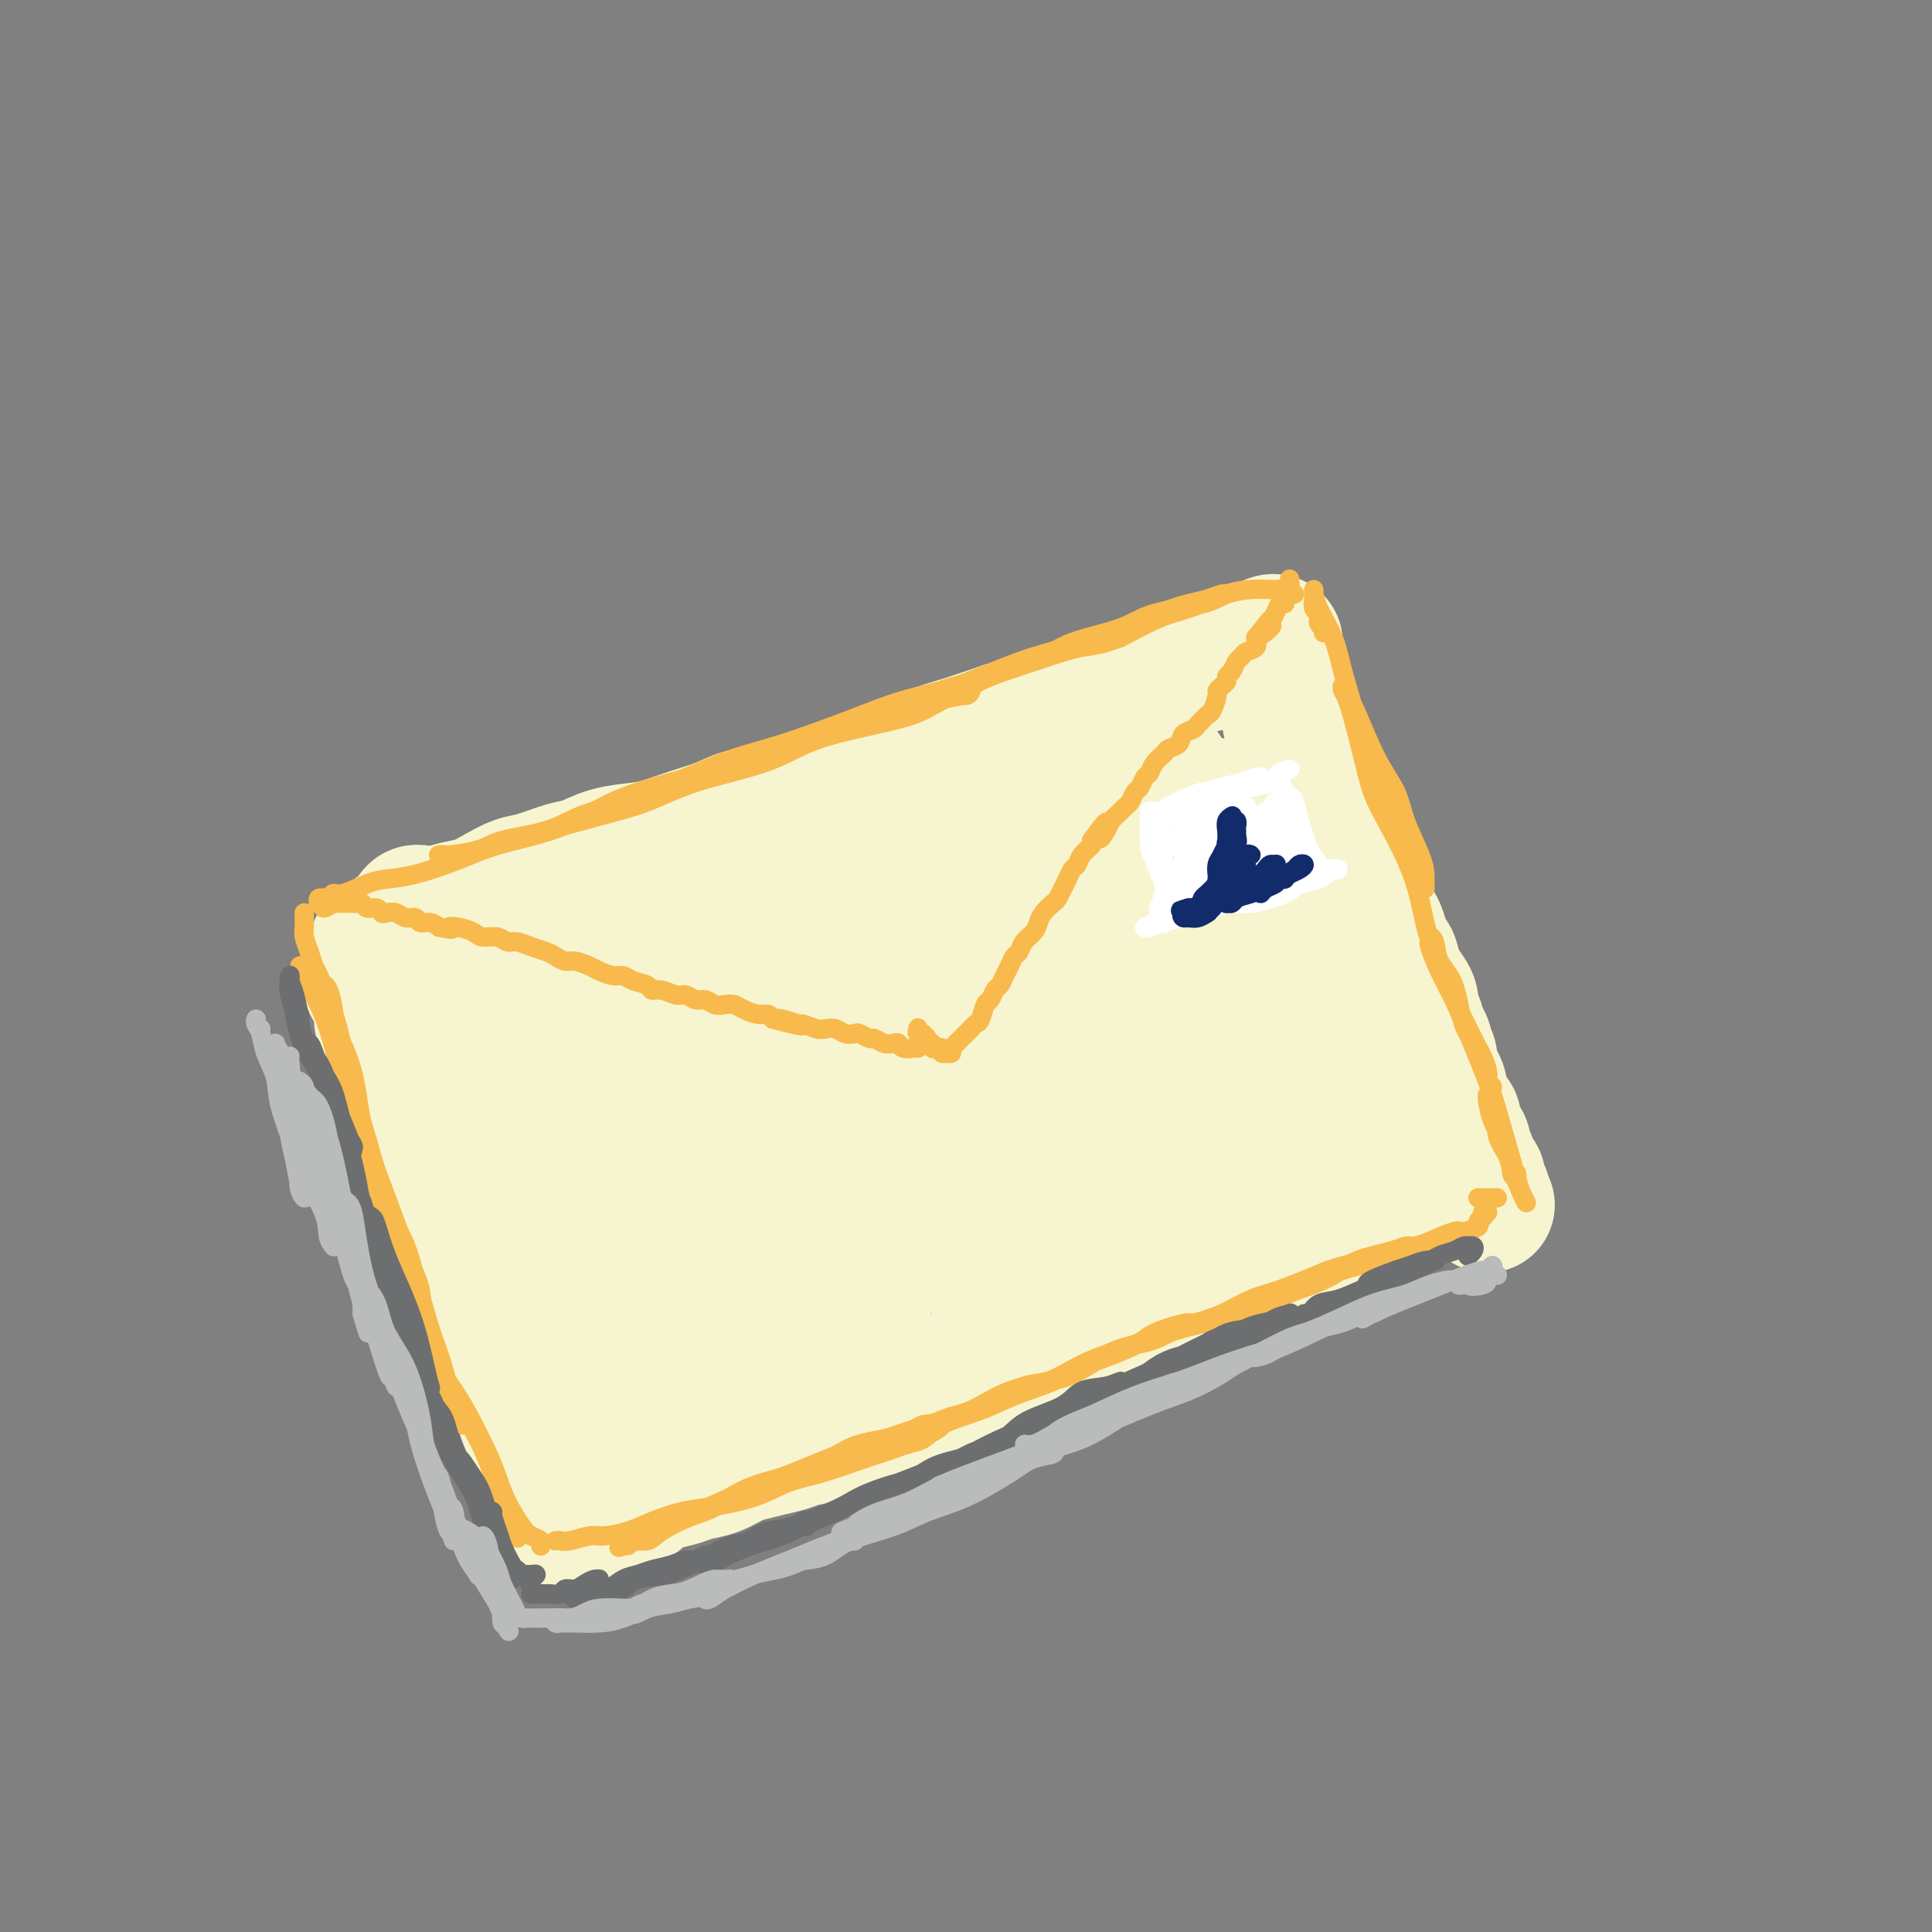 <svg viewBox='0 0 400 400' version='1.1' xmlns='http://www.w3.org/2000/svg' xmlns:xlink='http://www.w3.org/1999/xlink'><rect x="0" y="0" width="400" height="400" fill="#808080" stroke="none"/><g fill='none' stroke='#F7F5D0' stroke-width='28' stroke-linecap='round' stroke-linejoin='round'><path d='M83,193c-0.121,-0.030 -0.243,-0.060 0,0c0.243,0.060 0.850,0.208 1,0c0.150,-0.208 -0.156,-0.774 0,-1c0.156,-0.226 0.773,-0.113 1,0c0.227,0.113 0.065,0.228 0,0c-0.065,-0.228 -0.032,-0.797 0,-1c0.032,-0.203 0.061,-0.039 0,0c-0.061,0.039 -0.214,-0.046 0,0c0.214,0.046 0.794,0.223 1,0c0.206,-0.223 0.037,-0.845 0,-1c-0.037,-0.155 0.056,0.157 0,0c-0.056,-0.157 -0.263,-0.785 0,-1c0.263,-0.215 0.995,-0.019 1,0c0.005,0.019 -0.715,-0.140 -1,0c-0.285,0.140 -0.133,0.577 0,1c0.133,0.423 0.247,0.830 0,1c-0.247,0.170 -0.853,0.102 -1,0c-0.147,-0.102 0.167,-0.238 0,0c-0.167,0.238 -0.816,0.851 -1,1c-0.184,0.149 0.095,-0.166 0,0c-0.095,0.166 -0.564,0.814 -1,1c-0.436,0.186 -0.839,-0.090 -1,0c-0.161,0.090 -0.081,0.545 0,1'/><path d='M82,194c-0.744,0.773 -0.105,0.204 0,0c0.105,-0.204 -0.323,-0.044 0,0c0.323,0.044 1.398,-0.029 2,0c0.602,0.029 0.731,0.159 1,0c0.269,-0.159 0.679,-0.606 1,-1c0.321,-0.394 0.553,-0.735 1,-1c0.447,-0.265 1.108,-0.455 2,-1c0.892,-0.545 2.013,-1.445 3,-2c0.987,-0.555 1.840,-0.763 3,-1c1.160,-0.237 2.628,-0.501 4,-1c1.372,-0.499 2.648,-1.232 4,-2c1.352,-0.768 2.779,-1.572 4,-2c1.221,-0.428 2.237,-0.482 4,-1c1.763,-0.518 4.272,-1.500 6,-2c1.728,-0.500 2.673,-0.518 4,-1c1.327,-0.482 3.036,-1.427 5,-2c1.964,-0.573 4.183,-0.773 6,-1c1.817,-0.227 3.232,-0.480 5,-1c1.768,-0.520 3.888,-1.307 6,-2c2.112,-0.693 4.218,-1.293 6,-2c1.782,-0.707 3.242,-1.522 5,-2c1.758,-0.478 3.813,-0.620 6,-1c2.187,-0.380 4.506,-0.998 7,-2c2.494,-1.002 5.163,-2.389 7,-3c1.837,-0.611 2.840,-0.445 5,-1c2.160,-0.555 5.476,-1.829 8,-3c2.524,-1.171 4.257,-2.238 6,-3c1.743,-0.762 3.498,-1.218 6,-2c2.502,-0.782 5.751,-1.891 9,-3'/><path d='M208,151c20.534,-7.024 8.869,-3.084 6,-2c-2.869,1.084 3.058,-0.687 7,-2c3.942,-1.313 5.900,-2.168 8,-3c2.100,-0.832 4.343,-1.640 6,-2c1.657,-0.360 2.727,-0.272 5,-1c2.273,-0.728 5.747,-2.272 8,-3c2.253,-0.728 3.283,-0.640 5,-1c1.717,-0.360 4.120,-1.169 6,-2c1.880,-0.831 3.237,-1.685 4,-2c0.763,-0.315 0.932,-0.090 1,0c0.068,0.090 0.034,0.045 0,0'/><path d='M78,199c0.000,-0.300 0.000,-0.599 0,-1c-0.000,-0.401 -0.000,-0.903 0,-1c0.000,-0.097 0.000,0.212 0,0c-0.000,-0.212 -0.001,-0.945 0,-1c0.001,-0.055 0.004,0.569 0,1c-0.004,0.431 -0.016,0.668 0,1c0.016,0.332 0.060,0.759 0,1c-0.060,0.241 -0.223,0.298 0,1c0.223,0.702 0.834,2.050 1,3c0.166,0.950 -0.111,1.502 0,2c0.111,0.498 0.612,0.941 1,2c0.388,1.059 0.663,2.733 1,4c0.337,1.267 0.734,2.128 1,3c0.266,0.872 0.400,1.757 1,3c0.600,1.243 1.666,2.845 2,4c0.334,1.155 -0.064,1.863 0,3c0.064,1.137 0.590,2.702 1,4c0.410,1.298 0.705,2.328 1,3c0.295,0.672 0.591,0.987 1,2c0.409,1.013 0.932,2.723 1,4c0.068,1.277 -0.319,2.121 0,3c0.319,0.879 1.345,1.793 2,3c0.655,1.207 0.939,2.707 1,4c0.061,1.293 -0.100,2.379 0,3c0.100,0.621 0.460,0.777 1,2c0.540,1.223 1.258,3.513 2,5c0.742,1.487 1.507,2.169 2,3c0.493,0.831 0.712,1.809 1,3c0.288,1.191 0.644,2.596 1,4'/><path d='M99,267c3.204,11.272 0.715,3.952 0,2c-0.715,-1.952 0.344,1.463 1,3c0.656,1.537 0.908,1.195 1,1c0.092,-0.195 0.025,-0.245 0,0c-0.025,0.245 -0.007,0.784 0,1c0.007,0.216 0.004,0.108 0,0'/><path d='M78,205c0.104,0.115 0.209,0.230 0,0c-0.209,-0.230 -0.731,-0.804 -1,-1c-0.269,-0.196 -0.283,-0.015 0,0c0.283,0.015 0.864,-0.135 1,0c0.136,0.135 -0.173,0.555 0,1c0.173,0.445 0.827,0.917 1,2c0.173,1.083 -0.136,2.779 0,4c0.136,1.221 0.718,1.969 1,3c0.282,1.031 0.265,2.346 1,4c0.735,1.654 2.223,3.648 3,5c0.777,1.352 0.842,2.062 1,3c0.158,0.938 0.410,2.103 1,4c0.590,1.897 1.519,4.526 2,6c0.481,1.474 0.513,1.794 1,3c0.487,1.206 1.430,3.299 2,5c0.570,1.701 0.767,3.010 1,4c0.233,0.990 0.500,1.659 1,3c0.500,1.341 1.232,3.353 2,5c0.768,1.647 1.573,2.930 2,4c0.427,1.070 0.476,1.926 1,3c0.524,1.074 1.521,2.364 2,4c0.479,1.636 0.439,3.616 1,5c0.561,1.384 1.722,2.170 2,3c0.278,0.830 -0.329,1.703 0,3c0.329,1.297 1.594,3.018 2,4c0.406,0.982 -0.046,1.225 0,2c0.046,0.775 0.590,2.080 1,3c0.410,0.920 0.687,1.453 1,2c0.313,0.547 0.661,1.109 1,2c0.339,0.891 0.668,2.112 1,3c0.332,0.888 0.666,1.444 1,2'/><path d='M110,296c5.135,14.439 1.972,5.037 1,2c-0.972,-3.037 0.248,0.290 1,2c0.752,1.710 1.038,1.804 1,2c-0.038,0.196 -0.398,0.494 0,1c0.398,0.506 1.556,1.221 2,2c0.444,0.779 0.175,1.623 0,2c-0.175,0.377 -0.257,0.287 0,1c0.257,0.713 0.854,2.230 1,3c0.146,0.770 -0.157,0.795 0,1c0.157,0.205 0.774,0.591 1,1c0.226,0.409 0.061,0.842 0,1c-0.061,0.158 -0.016,0.043 0,0c0.016,-0.043 0.005,-0.012 0,0c-0.005,0.012 -0.002,0.006 0,0'/><path d='M119,314c0.002,0.936 0.003,1.873 0,2c-0.003,0.127 -0.012,-0.555 0,-1c0.012,-0.445 0.045,-0.654 0,-1c-0.045,-0.346 -0.166,-0.829 0,-1c0.166,-0.171 0.621,-0.031 1,0c0.379,0.031 0.681,-0.048 1,0c0.319,0.048 0.654,0.224 1,0c0.346,-0.224 0.701,-0.847 1,-1c0.299,-0.153 0.541,0.162 1,0c0.459,-0.162 1.136,-0.803 2,-1c0.864,-0.197 1.915,0.049 3,0c1.085,-0.049 2.204,-0.395 3,-1c0.796,-0.605 1.269,-1.471 2,-2c0.731,-0.529 1.722,-0.723 3,-1c1.278,-0.277 2.844,-0.637 4,-1c1.156,-0.363 1.901,-0.727 3,-1c1.099,-0.273 2.552,-0.454 4,-1c1.448,-0.546 2.890,-1.456 4,-2c1.110,-0.544 1.889,-0.722 3,-1c1.111,-0.278 2.556,-0.656 4,-1c1.444,-0.344 2.889,-0.654 4,-1c1.111,-0.346 1.889,-0.727 3,-1c1.111,-0.273 2.554,-0.439 4,-1c1.446,-0.561 2.895,-1.516 4,-2c1.105,-0.484 1.866,-0.496 3,-1c1.134,-0.504 2.642,-1.501 4,-2c1.358,-0.499 2.565,-0.501 4,-1c1.435,-0.499 3.096,-1.495 4,-2c0.904,-0.505 1.051,-0.521 2,-1c0.949,-0.479 2.700,-1.423 4,-2c1.300,-0.577 2.150,-0.789 3,-1'/><path d='M198,285c13.267,-4.826 6.933,-2.393 5,-2c-1.933,0.393 0.535,-1.256 2,-2c1.465,-0.744 1.928,-0.584 3,-1c1.072,-0.416 2.751,-1.408 4,-2c1.249,-0.592 2.066,-0.784 3,-1c0.934,-0.216 1.986,-0.457 3,-1c1.014,-0.543 1.991,-1.389 3,-2c1.009,-0.611 2.050,-0.989 3,-1c0.950,-0.011 1.808,0.344 3,0c1.192,-0.344 2.717,-1.388 4,-2c1.283,-0.612 2.325,-0.793 3,-1c0.675,-0.207 0.984,-0.440 2,-1c1.016,-0.560 2.738,-1.445 4,-2c1.262,-0.555 2.064,-0.778 3,-1c0.936,-0.222 2.006,-0.442 3,-1c0.994,-0.558 1.914,-1.454 3,-2c1.086,-0.546 2.340,-0.741 3,-1c0.660,-0.259 0.728,-0.581 2,-1c1.272,-0.419 3.748,-0.935 5,-1c1.252,-0.065 1.279,0.319 2,0c0.721,-0.319 2.136,-1.342 3,-2c0.864,-0.658 1.176,-0.951 2,-1c0.824,-0.049 2.161,0.145 3,0c0.839,-0.145 1.180,-0.630 2,-1c0.820,-0.370 2.120,-0.624 3,-1c0.880,-0.376 1.339,-0.874 2,-1c0.661,-0.126 1.525,0.121 2,0c0.475,-0.121 0.560,-0.610 1,-1c0.440,-0.390 1.234,-0.682 2,-1c0.766,-0.318 1.505,-0.662 2,-1c0.495,-0.338 0.748,-0.669 1,-1'/><path d='M284,250c13.649,-5.577 4.770,-2.019 2,-1c-2.770,1.019 0.568,-0.500 2,-1c1.432,-0.500 0.958,0.020 1,0c0.042,-0.020 0.600,-0.580 1,-1c0.400,-0.420 0.643,-0.701 1,-1c0.357,-0.299 0.828,-0.616 1,-1c0.172,-0.384 0.046,-0.834 0,-1c-0.046,-0.166 -0.013,-0.047 0,0c0.013,0.047 0.007,0.024 0,0'/><path d='M265,137c0.002,0.447 0.004,0.893 0,1c-0.004,0.107 -0.015,-0.127 0,0c0.015,0.127 0.057,0.615 0,1c-0.057,0.385 -0.212,0.665 0,1c0.212,0.335 0.793,0.723 1,1c0.207,0.277 0.041,0.443 0,1c-0.041,0.557 0.045,1.504 0,2c-0.045,0.496 -0.219,0.541 0,1c0.219,0.459 0.832,1.333 1,2c0.168,0.667 -0.109,1.127 0,2c0.109,0.873 0.605,2.158 1,3c0.395,0.842 0.691,1.239 1,2c0.309,0.761 0.632,1.884 1,3c0.368,1.116 0.781,2.223 1,3c0.219,0.777 0.244,1.223 1,2c0.756,0.777 2.244,1.885 3,3c0.756,1.115 0.780,2.236 1,3c0.220,0.764 0.636,1.171 1,2c0.364,0.829 0.676,2.080 1,3c0.324,0.920 0.660,1.511 1,2c0.340,0.489 0.682,0.878 1,2c0.318,1.122 0.610,2.977 1,4c0.390,1.023 0.878,1.214 1,2c0.122,0.786 -0.121,2.167 0,3c0.121,0.833 0.607,1.118 1,2c0.393,0.882 0.693,2.360 1,3c0.307,0.640 0.621,0.442 1,1c0.379,0.558 0.823,1.874 1,3c0.177,1.126 0.089,2.063 0,3'/><path d='M286,198c3.648,9.503 2.269,2.759 2,1c-0.269,-1.759 0.572,1.467 1,3c0.428,1.533 0.443,1.373 1,2c0.557,0.627 1.656,2.042 2,3c0.344,0.958 -0.067,1.460 0,2c0.067,0.540 0.610,1.117 1,2c0.390,0.883 0.626,2.071 1,3c0.374,0.929 0.888,1.600 1,2c0.112,0.400 -0.176,0.531 0,1c0.176,0.469 0.818,1.277 1,2c0.182,0.723 -0.096,1.362 0,2c0.096,0.638 0.565,1.274 1,2c0.435,0.726 0.837,1.543 1,2c0.163,0.457 0.086,0.554 0,1c-0.086,0.446 -0.181,1.240 0,2c0.181,0.760 0.640,1.485 1,2c0.360,0.515 0.622,0.819 1,1c0.378,0.181 0.871,0.237 1,1c0.129,0.763 -0.105,2.232 0,3c0.105,0.768 0.549,0.835 1,1c0.451,0.165 0.908,0.430 1,1c0.092,0.570 -0.181,1.447 0,2c0.181,0.553 0.818,0.781 1,1c0.182,0.219 -0.090,0.427 0,1c0.090,0.573 0.542,1.509 1,2c0.458,0.491 0.921,0.535 1,1c0.079,0.465 -0.226,1.352 0,2c0.226,0.648 0.984,1.059 1,1c0.016,-0.059 -0.710,-0.588 -1,-1c-0.290,-0.412 -0.145,-0.706 0,-1'/><path d='M306,245c3.333,7.833 1.667,3.917 0,0'/><path d='M110,196c-1.544,1.504 -3.089,3.008 -4,4c-0.911,0.992 -1.189,1.471 -2,3c-0.811,1.529 -2.155,4.109 -4,7c-1.845,2.891 -4.190,6.092 -6,9c-1.810,2.908 -3.084,5.524 -4,8c-0.916,2.476 -1.476,4.813 -2,7c-0.524,2.187 -1.014,4.225 -1,5c0.014,0.775 0.532,0.287 1,0c0.468,-0.287 0.884,-0.372 2,-2c1.116,-1.628 2.930,-4.798 5,-8c2.070,-3.202 4.397,-6.435 6,-9c1.603,-2.565 2.484,-4.463 5,-8c2.516,-3.537 6.669,-8.714 9,-12c2.331,-3.286 2.839,-4.681 4,-6c1.161,-1.319 2.973,-2.560 4,-3c1.027,-0.440 1.269,-0.077 1,1c-0.269,1.077 -1.048,2.870 -2,5c-0.952,2.130 -2.076,4.597 -4,9c-1.924,4.403 -4.646,10.743 -7,16c-2.354,5.257 -4.339,9.433 -6,13c-1.661,3.567 -2.999,6.527 -4,10c-1.001,3.473 -1.667,7.460 -2,9c-0.333,1.540 -0.334,0.633 0,0c0.334,-0.633 1.002,-0.992 3,-4c1.998,-3.008 5.324,-8.665 8,-13c2.676,-4.335 4.701,-7.350 8,-12c3.299,-4.650 7.873,-10.937 11,-16c3.127,-5.063 4.807,-8.904 7,-12c2.193,-3.096 4.898,-5.449 7,-7c2.102,-1.551 3.601,-2.300 4,-2c0.399,0.300 -0.300,1.650 -1,3'/><path d='M146,191c-0.577,1.871 -1.521,5.050 -4,10c-2.479,4.950 -6.493,11.673 -10,18c-3.507,6.327 -6.507,12.259 -9,18c-2.493,5.741 -4.479,11.290 -7,17c-2.521,5.710 -5.579,11.579 -7,15c-1.421,3.421 -1.206,4.394 -1,5c0.206,0.606 0.403,0.846 2,-1c1.597,-1.846 4.592,-5.779 7,-10c2.408,-4.221 4.228,-8.731 7,-14c2.772,-5.269 6.497,-11.295 11,-19c4.503,-7.705 9.785,-17.087 14,-24c4.215,-6.913 7.362,-11.356 10,-15c2.638,-3.644 4.767,-6.487 7,-9c2.233,-2.513 4.572,-4.694 5,-5c0.428,-0.306 -1.054,1.265 -2,3c-0.946,1.735 -1.356,3.635 -4,9c-2.644,5.365 -7.520,14.195 -12,22c-4.480,7.805 -8.562,14.585 -12,22c-3.438,7.415 -6.233,15.464 -10,24c-3.767,8.536 -8.507,17.560 -11,23c-2.493,5.440 -2.741,7.298 -3,9c-0.259,1.702 -0.531,3.249 0,3c0.531,-0.249 1.866,-2.294 4,-6c2.134,-3.706 5.068,-9.072 8,-14c2.932,-4.928 5.863,-9.420 11,-18c5.137,-8.580 12.482,-21.250 18,-30c5.518,-8.750 9.211,-13.579 14,-20c4.789,-6.421 10.675,-14.432 14,-19c3.325,-4.568 4.087,-5.691 5,-7c0.913,-1.309 1.975,-2.802 1,-2c-0.975,0.802 -3.988,3.901 -7,7'/><path d='M185,183c-2.659,3.408 -6.307,9.428 -10,15c-3.693,5.572 -7.433,10.696 -13,20c-5.567,9.304 -12.962,22.788 -18,33c-5.038,10.212 -7.720,17.153 -10,23c-2.280,5.847 -4.159,10.602 -5,14c-0.841,3.398 -0.642,5.440 0,6c0.642,0.560 1.729,-0.361 3,-2c1.271,-1.639 2.726,-3.997 6,-10c3.274,-6.003 8.368,-15.651 13,-24c4.632,-8.349 8.804,-15.399 13,-23c4.196,-7.601 8.416,-15.751 14,-25c5.584,-9.249 12.530,-19.595 17,-26c4.470,-6.405 6.463,-8.869 8,-11c1.537,-2.131 2.619,-3.930 3,-4c0.381,-0.070 0.062,1.589 -2,5c-2.062,3.411 -5.866,8.576 -9,14c-3.134,5.424 -5.599,11.109 -10,21c-4.401,9.891 -10.740,23.990 -15,34c-4.260,10.010 -6.443,15.932 -8,21c-1.557,5.068 -2.488,9.281 -3,12c-0.512,2.719 -0.605,3.945 0,4c0.605,0.055 1.908,-1.061 3,-3c1.092,-1.939 1.972,-4.701 5,-11c3.028,-6.299 8.204,-16.137 13,-25c4.796,-8.863 9.212,-16.753 13,-24c3.788,-7.247 6.948,-13.852 11,-21c4.052,-7.148 8.997,-14.838 12,-19c3.003,-4.162 4.063,-4.796 4,-5c-0.063,-0.204 -1.248,0.022 -3,2c-1.752,1.978 -4.072,5.708 -7,11c-2.928,5.292 -6.464,12.146 -10,19'/><path d='M200,204c-4.931,9.215 -7.260,16.253 -11,26c-3.740,9.747 -8.893,22.203 -12,30c-3.107,7.797 -4.170,10.935 -5,14c-0.830,3.065 -1.426,6.056 -1,7c0.426,0.944 1.876,-0.160 3,-2c1.124,-1.840 1.923,-4.417 5,-11c3.077,-6.583 8.432,-17.173 13,-26c4.568,-8.827 8.349,-15.891 12,-23c3.651,-7.109 7.172,-14.265 11,-22c3.828,-7.735 7.963,-16.050 11,-21c3.037,-4.950 4.976,-6.533 6,-8c1.024,-1.467 1.133,-2.816 0,-2c-1.133,0.816 -3.509,3.796 -6,8c-2.491,4.204 -5.097,9.632 -8,16c-2.903,6.368 -6.102,13.677 -10,23c-3.898,9.323 -8.493,20.659 -11,28c-2.507,7.341 -2.925,10.687 -3,13c-0.075,2.313 0.194,3.593 1,4c0.806,0.407 2.149,-0.061 4,-2c1.851,-1.939 4.209,-5.351 6,-9c1.791,-3.649 3.016,-7.535 6,-14c2.984,-6.465 7.729,-15.508 11,-23c3.271,-7.492 5.069,-13.434 7,-19c1.931,-5.566 3.996,-10.757 6,-16c2.004,-5.243 3.945,-10.539 5,-13c1.055,-2.461 1.222,-2.086 1,-2c-0.222,0.086 -0.833,-0.115 -3,3c-2.167,3.115 -5.890,9.546 -9,16c-3.110,6.454 -5.607,12.930 -8,20c-2.393,7.070 -4.684,14.734 -7,23c-2.316,8.266 -4.658,17.133 -7,26'/><path d='M207,248c-2.401,9.817 -1.405,9.859 -1,11c0.405,1.141 0.219,3.382 1,4c0.781,0.618 2.528,-0.385 4,-2c1.472,-1.615 2.667,-3.841 5,-9c2.333,-5.159 5.803,-13.252 9,-20c3.197,-6.748 6.121,-12.151 8,-18c1.879,-5.849 2.714,-12.142 5,-19c2.286,-6.858 6.023,-14.279 8,-19c1.977,-4.721 2.195,-6.740 3,-8c0.805,-1.260 2.199,-1.759 2,-1c-0.199,0.759 -1.989,2.777 -4,6c-2.011,3.223 -4.241,7.650 -6,13c-1.759,5.350 -3.046,11.622 -5,19c-1.954,7.378 -4.575,15.862 -6,22c-1.425,6.138 -1.654,9.929 -2,13c-0.346,3.071 -0.811,5.422 0,7c0.811,1.578 2.896,2.385 4,2c1.104,-0.385 1.225,-1.961 2,-4c0.775,-2.039 2.203,-4.542 4,-9c1.797,-4.458 3.962,-10.870 6,-16c2.038,-5.130 3.951,-8.978 5,-13c1.049,-4.022 1.236,-8.219 2,-13c0.764,-4.781 2.105,-10.147 3,-13c0.895,-2.853 1.344,-3.192 1,-3c-0.344,0.192 -1.480,0.914 -2,3c-0.520,2.086 -0.424,5.535 -1,10c-0.576,4.465 -1.826,9.945 -3,15c-1.174,5.055 -2.274,9.685 -3,15c-0.726,5.315 -1.080,11.316 -1,15c0.080,3.684 0.594,5.053 1,6c0.406,0.947 0.703,1.474 1,2'/><path d='M247,244c0.505,3.410 1.268,0.436 2,-2c0.732,-2.436 1.432,-4.333 2,-7c0.568,-2.667 1.003,-6.106 2,-11c0.997,-4.894 2.556,-11.245 4,-16c1.444,-4.755 2.773,-7.915 4,-11c1.227,-3.085 2.350,-6.096 3,-8c0.650,-1.904 0.825,-2.701 1,-3c0.175,-0.299 0.350,-0.100 0,3c-0.350,3.100 -1.226,9.103 -2,14c-0.774,4.897 -1.445,8.690 -2,12c-0.555,3.310 -0.993,6.138 -1,9c-0.007,2.862 0.418,5.759 1,7c0.582,1.241 1.322,0.826 2,1c0.678,0.174 1.295,0.936 2,0c0.705,-0.936 1.499,-3.571 2,-6c0.501,-2.429 0.710,-4.652 1,-7c0.290,-2.348 0.662,-4.820 1,-8c0.338,-3.180 0.642,-7.068 1,-9c0.358,-1.932 0.771,-1.908 1,-2c0.229,-0.092 0.276,-0.300 0,1c-0.276,1.300 -0.874,4.107 -1,7c-0.126,2.893 0.219,5.870 0,8c-0.219,2.130 -1.002,3.412 -1,5c0.002,1.588 0.788,3.483 1,5c0.212,1.517 -0.151,2.655 0,3c0.151,0.345 0.817,-0.105 1,0c0.183,0.105 -0.117,0.763 0,1c0.117,0.237 0.650,0.053 1,0c0.350,-0.053 0.517,0.024 1,0c0.483,-0.024 1.281,-0.150 2,0c0.719,0.150 1.360,0.575 2,1'/><path d='M277,231c1.261,0.297 0.912,0.041 1,0c0.088,-0.041 0.611,0.133 1,0c0.389,-0.133 0.643,-0.574 1,-1c0.357,-0.426 0.816,-0.836 1,-1c0.184,-0.164 0.092,-0.082 0,0'/></g>
<g fill='none' stroke='#F8BA4D' stroke-width='4' stroke-linecap='round' stroke-linejoin='round'><path d='M67,186c0.336,0.128 0.672,0.255 1,0c0.328,-0.255 0.649,-0.893 1,-1c0.351,-0.107 0.731,0.316 2,0c1.269,-0.316 3.425,-1.372 5,-2c1.575,-0.628 2.568,-0.828 4,-1c1.432,-0.172 3.304,-0.317 6,-1c2.696,-0.683 6.215,-1.904 9,-3c2.785,-1.096 4.837,-2.068 8,-3c3.163,-0.932 7.437,-1.824 11,-3c3.563,-1.176 6.414,-2.634 9,-4c2.586,-1.366 4.907,-2.638 9,-4c4.093,-1.362 9.957,-2.813 14,-4c4.043,-1.187 6.263,-2.108 9,-3c2.737,-0.892 5.989,-1.753 10,-3c4.011,-1.247 8.780,-2.879 12,-4c3.220,-1.121 4.892,-1.731 7,-2c2.108,-0.269 4.651,-0.198 7,-1c2.349,-0.802 4.502,-2.476 6,-3c1.498,-0.524 2.340,0.103 3,0c0.660,-0.103 1.139,-0.936 1,-1c-0.139,-0.064 -0.895,0.642 -2,1c-1.105,0.358 -2.559,0.367 -4,1c-1.441,0.633 -2.868,1.890 -6,3c-3.132,1.110 -7.968,2.072 -12,3c-4.032,0.928 -7.259,1.823 -10,3c-2.741,1.177 -4.997,2.637 -9,4c-4.003,1.363 -9.752,2.631 -14,4c-4.248,1.369 -6.994,2.841 -10,4c-3.006,1.159 -6.271,2.004 -10,3c-3.729,0.996 -7.923,2.142 -11,3c-3.077,0.858 -5.039,1.429 -7,2'/><path d='M106,174c-15.929,5.033 -8.753,2.617 -7,2c1.753,-0.617 -1.918,0.567 -4,1c-2.082,0.433 -2.573,0.117 -3,0c-0.427,-0.117 -0.788,-0.033 -1,0c-0.212,0.033 -0.274,0.017 0,0c0.274,-0.017 0.883,-0.034 1,0c0.117,0.034 -0.257,0.119 1,0c1.257,-0.119 4.146,-0.442 6,-1c1.854,-0.558 2.674,-1.352 5,-2c2.326,-0.648 6.159,-1.150 9,-2c2.841,-0.850 4.689,-2.049 7,-3c2.311,-0.951 5.086,-1.653 9,-3c3.914,-1.347 8.965,-3.337 13,-5c4.035,-1.663 7.052,-2.999 10,-4c2.948,-1.001 5.828,-1.668 10,-3c4.172,-1.332 9.635,-3.329 14,-5c4.365,-1.671 7.632,-3.016 11,-4c3.368,-0.984 6.836,-1.608 11,-3c4.164,-1.392 9.022,-3.553 13,-5c3.978,-1.447 7.074,-2.180 10,-3c2.926,-0.820 5.680,-1.726 9,-3c3.320,-1.274 7.206,-2.916 10,-4c2.794,-1.084 4.497,-1.612 6,-2c1.503,-0.388 2.805,-0.638 4,-1c1.195,-0.362 2.281,-0.837 3,-1c0.719,-0.163 1.070,-0.015 1,0c-0.070,0.015 -0.560,-0.104 -1,0c-0.440,0.104 -0.829,0.430 -2,1c-1.171,0.570 -3.123,1.384 -5,2c-1.877,0.616 -3.679,1.033 -6,2c-2.321,0.967 -5.160,2.483 -8,4'/><path d='M232,132c-4.764,1.766 -6.174,1.681 -8,2c-1.826,0.319 -4.069,1.042 -7,2c-2.931,0.958 -6.551,2.151 -9,3c-2.449,0.849 -3.728,1.352 -5,2c-1.272,0.648 -2.535,1.439 -4,2c-1.465,0.561 -3.130,0.893 -4,1c-0.870,0.107 -0.945,-0.011 -1,0c-0.055,0.011 -0.089,0.151 0,0c0.089,-0.151 0.302,-0.592 1,-1c0.698,-0.408 1.882,-0.784 3,-1c1.118,-0.216 2.171,-0.273 4,-1c1.829,-0.727 4.433,-2.124 7,-3c2.567,-0.876 5.096,-1.232 7,-2c1.904,-0.768 3.182,-1.950 6,-3c2.818,-1.050 7.176,-1.970 10,-3c2.824,-1.030 4.115,-2.170 7,-3c2.885,-0.830 7.365,-1.351 10,-2c2.635,-0.649 3.424,-1.427 5,-2c1.576,-0.573 3.939,-0.942 6,-1c2.061,-0.058 3.820,0.195 5,0c1.180,-0.195 1.780,-0.837 2,-1c0.220,-0.163 0.059,0.152 0,0c-0.059,-0.152 -0.016,-0.772 0,-1c0.016,-0.228 0.005,-0.065 0,0c-0.005,0.065 -0.002,0.033 0,0'/><path d='M63,201c0.145,-0.426 0.290,-0.852 0,-1c-0.290,-0.148 -1.014,-0.018 -1,0c0.014,0.018 0.767,-0.075 1,0c0.233,0.075 -0.052,0.319 0,1c0.052,0.681 0.442,1.798 1,3c0.558,1.202 1.283,2.490 2,4c0.717,1.510 1.424,3.243 2,5c0.576,1.757 1.020,3.538 2,7c0.980,3.462 2.497,8.604 4,13c1.503,4.396 2.991,8.048 4,11c1.009,2.952 1.538,5.206 3,9c1.462,3.794 3.857,9.127 5,12c1.143,2.873 1.034,3.285 1,4c-0.034,0.715 0.006,1.734 0,2c-0.006,0.266 -0.059,-0.221 0,-1c0.059,-0.779 0.230,-1.852 0,-3c-0.230,-1.148 -0.861,-2.373 -2,-5c-1.139,-2.627 -2.785,-6.656 -4,-10c-1.215,-3.344 -1.999,-6.004 -3,-9c-1.001,-2.996 -2.218,-6.329 -3,-10c-0.782,-3.671 -1.128,-7.679 -2,-11c-0.872,-3.321 -2.270,-5.955 -3,-8c-0.730,-2.045 -0.792,-3.502 -1,-5c-0.208,-1.498 -0.563,-3.037 -1,-4c-0.437,-0.963 -0.957,-1.349 -1,-1c-0.043,0.349 0.391,1.434 1,3c0.609,1.566 1.395,3.614 2,6c0.605,2.386 1.030,5.110 2,9c0.970,3.890 2.485,8.945 4,14'/><path d='M76,236c1.817,6.614 2.359,7.650 4,12c1.641,4.350 4.381,12.016 6,17c1.619,4.984 2.118,7.287 3,10c0.882,2.713 2.147,5.837 3,9c0.853,3.163 1.295,6.367 2,8c0.705,1.633 1.673,1.696 2,2c0.327,0.304 0.014,0.850 0,1c-0.014,0.150 0.270,-0.094 0,-1c-0.270,-0.906 -1.093,-2.472 -2,-4c-0.907,-1.528 -1.899,-3.017 -3,-6c-1.101,-2.983 -2.312,-7.459 -3,-11c-0.688,-3.541 -0.854,-6.146 -2,-9c-1.146,-2.854 -3.274,-5.955 -5,-10c-1.726,-4.045 -3.051,-9.033 -4,-12c-0.949,-2.967 -1.521,-3.913 -2,-5c-0.479,-1.087 -0.864,-2.314 -1,-3c-0.136,-0.686 -0.024,-0.831 0,-1c0.024,-0.169 -0.042,-0.362 0,0c0.042,0.362 0.191,1.280 1,4c0.809,2.720 2.277,7.243 4,11c1.723,3.757 3.700,6.746 5,10c1.300,3.254 1.923,6.771 3,11c1.077,4.229 2.607,9.170 4,13c1.393,3.830 2.649,6.548 4,9c1.351,2.452 2.797,4.638 4,7c1.203,2.362 2.162,4.901 3,7c0.838,2.099 1.554,3.759 2,5c0.446,1.241 0.620,2.065 1,3c0.380,0.935 0.966,1.981 1,2c0.034,0.019 -0.483,-0.991 -1,-2'/><path d='M105,313c4.652,11.732 0.781,1.561 -1,-3c-1.781,-4.561 -1.472,-3.513 -2,-5c-0.528,-1.487 -1.892,-5.508 -3,-8c-1.108,-2.492 -1.959,-3.455 -3,-5c-1.041,-1.545 -2.274,-3.674 -3,-5c-0.726,-1.326 -0.947,-1.850 -1,-2c-0.053,-0.150 0.062,0.073 0,0c-0.062,-0.073 -0.301,-0.443 0,0c0.301,0.443 1.143,1.698 2,3c0.857,1.302 1.728,2.649 3,5c1.272,2.351 2.945,5.705 4,8c1.055,2.295 1.491,3.532 2,5c0.509,1.468 1.089,3.168 2,5c0.911,1.832 2.153,3.797 3,5c0.847,1.203 1.299,1.643 2,2c0.701,0.357 1.652,0.632 2,1c0.348,0.368 0.094,0.830 0,1c-0.094,0.170 -0.027,0.049 0,0c0.027,-0.049 0.013,-0.024 0,0'/><path d='M115,319c0.302,-0.032 0.604,-0.063 1,0c0.396,0.063 0.887,0.221 2,0c1.113,-0.221 2.849,-0.823 4,-1c1.151,-0.177 1.717,0.069 3,0c1.283,-0.069 3.282,-0.454 5,-1c1.718,-0.546 3.154,-1.252 5,-2c1.846,-0.748 4.103,-1.536 6,-2c1.897,-0.464 3.433,-0.603 6,-1c2.567,-0.397 6.163,-1.051 9,-2c2.837,-0.949 4.915,-2.193 7,-3c2.085,-0.807 4.177,-1.175 7,-2c2.823,-0.825 6.379,-2.106 9,-3c2.621,-0.894 4.309,-1.402 6,-2c1.691,-0.598 3.386,-1.286 5,-2c1.614,-0.714 3.147,-1.453 4,-2c0.853,-0.547 1.026,-0.902 1,-1c-0.026,-0.098 -0.252,0.059 -1,0c-0.748,-0.059 -2.018,-0.336 -3,0c-0.982,0.336 -1.674,1.285 -4,2c-2.326,0.715 -6.285,1.196 -9,2c-2.715,0.804 -4.187,1.929 -6,3c-1.813,1.071 -3.966,2.086 -7,3c-3.034,0.914 -6.947,1.727 -10,3c-3.053,1.273 -5.245,3.005 -7,4c-1.755,0.995 -3.073,1.252 -5,2c-1.927,0.748 -4.465,1.986 -6,3c-1.535,1.014 -2.069,1.802 -3,2c-0.931,0.198 -2.260,-0.194 -3,0c-0.740,0.194 -0.892,0.975 -1,1c-0.108,0.025 -0.174,-0.707 0,-1c0.174,-0.293 0.587,-0.146 1,0'/><path d='M131,319c-6.716,2.967 -0.007,0.383 3,-1c3.007,-1.383 2.313,-1.566 3,-2c0.687,-0.434 2.757,-1.120 5,-2c2.243,-0.880 4.660,-1.954 7,-3c2.340,-1.046 4.605,-2.064 7,-3c2.395,-0.936 4.922,-1.789 8,-3c3.078,-1.211 6.707,-2.780 10,-4c3.293,-1.220 6.250,-2.091 9,-3c2.750,-0.909 5.293,-1.854 9,-3c3.707,-1.146 8.577,-2.491 12,-4c3.423,-1.509 5.397,-3.180 8,-4c2.603,-0.820 5.833,-0.788 9,-2c3.167,-1.212 6.270,-3.669 9,-5c2.730,-1.331 5.087,-1.535 7,-2c1.913,-0.465 3.382,-1.191 5,-2c1.618,-0.809 3.384,-1.701 4,-2c0.616,-0.299 0.083,-0.005 0,0c-0.083,0.005 0.285,-0.281 -1,0c-1.285,0.281 -4.222,1.128 -6,2c-1.778,0.872 -2.397,1.770 -5,3c-2.603,1.230 -7.190,2.793 -10,4c-2.810,1.207 -3.842,2.057 -6,3c-2.158,0.943 -5.441,1.980 -8,3c-2.559,1.020 -4.395,2.024 -7,3c-2.605,0.976 -5.978,1.923 -8,3c-2.022,1.077 -2.691,2.283 -4,3c-1.309,0.717 -3.257,0.943 -4,1c-0.743,0.057 -0.282,-0.057 0,0c0.282,0.057 0.384,0.285 1,0c0.616,-0.285 1.748,-1.081 3,-2c1.252,-0.919 2.626,-1.959 4,-3'/><path d='M195,294c2.217,-1.003 3.759,-1.009 6,-2c2.241,-0.991 5.182,-2.965 8,-4c2.818,-1.035 5.514,-1.129 8,-2c2.486,-0.871 4.761,-2.519 8,-4c3.239,-1.481 7.442,-2.794 11,-4c3.558,-1.206 6.473,-2.305 9,-3c2.527,-0.695 4.668,-0.987 8,-2c3.332,-1.013 7.855,-2.747 11,-4c3.145,-1.253 4.912,-2.024 7,-3c2.088,-0.976 4.497,-2.156 7,-3c2.503,-0.844 5.099,-1.351 7,-2c1.901,-0.649 3.107,-1.439 4,-2c0.893,-0.561 1.474,-0.891 2,-1c0.526,-0.109 0.996,0.004 1,0c0.004,-0.004 -0.459,-0.125 -1,0c-0.541,0.125 -1.160,0.497 -3,1c-1.840,0.503 -4.901,1.136 -7,2c-2.099,0.864 -3.234,1.958 -5,3c-1.766,1.042 -4.161,2.033 -7,3c-2.839,0.967 -6.122,1.909 -9,3c-2.878,1.091 -5.351,2.332 -7,3c-1.649,0.668 -2.476,0.764 -4,1c-1.524,0.236 -3.747,0.611 -5,1c-1.253,0.389 -1.537,0.793 -2,1c-0.463,0.207 -1.104,0.217 -1,0c0.104,-0.217 0.953,-0.661 2,-1c1.047,-0.339 2.292,-0.571 4,-1c1.708,-0.429 3.881,-1.053 6,-2c2.119,-0.947 4.186,-2.216 6,-3c1.814,-0.784 3.375,-1.081 6,-2c2.625,-0.919 6.312,-2.459 10,-4'/><path d='M275,263c6.422,-2.147 5.476,-1.014 6,-1c0.524,0.014 2.519,-1.092 5,-2c2.481,-0.908 5.447,-1.620 7,-2c1.553,-0.380 1.693,-0.430 3,-1c1.307,-0.570 3.779,-1.659 5,-2c1.221,-0.341 1.189,0.067 2,0c0.811,-0.067 2.465,-0.610 3,-1c0.535,-0.390 -0.049,-0.626 0,-1c0.049,-0.374 0.731,-0.885 1,-1c0.269,-0.115 0.124,0.165 0,0c-0.124,-0.165 -0.226,-0.775 0,-1c0.226,-0.225 0.779,-0.064 1,0c0.221,0.064 0.111,0.032 0,0'/><path d='M274,131c0.121,-0.366 0.243,-0.732 0,-1c-0.243,-0.268 -0.850,-0.438 -1,-1c-0.150,-0.562 0.156,-1.514 0,-2c-0.156,-0.486 -0.774,-0.504 -1,-1c-0.226,-0.496 -0.061,-1.469 0,-2c0.061,-0.531 0.018,-0.619 0,-1c-0.018,-0.381 -0.009,-1.056 0,-1c0.009,0.056 0.019,0.843 0,1c-0.019,0.157 -0.068,-0.316 0,0c0.068,0.316 0.251,1.420 1,3c0.749,1.580 2.062,3.634 3,6c0.938,2.366 1.501,5.044 2,7c0.499,1.956 0.934,3.192 2,7c1.066,3.808 2.761,10.190 4,14c1.239,3.810 2.020,5.050 3,7c0.980,1.950 2.157,4.611 3,7c0.843,2.389 1.350,4.506 2,6c0.650,1.494 1.441,2.367 2,3c0.559,0.633 0.886,1.027 1,1c0.114,-0.027 0.016,-0.477 0,-1c-0.016,-0.523 0.051,-1.121 0,-2c-0.051,-0.879 -0.219,-2.038 -1,-4c-0.781,-1.962 -2.174,-4.727 -3,-7c-0.826,-2.273 -1.087,-4.053 -2,-6c-0.913,-1.947 -2.480,-4.059 -4,-7c-1.520,-2.941 -2.994,-6.709 -4,-9c-1.006,-2.291 -1.546,-3.105 -2,-4c-0.454,-0.895 -0.823,-1.870 -1,-2c-0.177,-0.130 -0.161,0.584 0,1c0.161,0.416 0.466,0.535 1,2c0.534,1.465 1.295,4.276 2,7c0.705,2.724 1.352,5.362 2,8'/><path d='M283,160c0.975,3.710 1.412,4.984 3,8c1.588,3.016 4.327,7.774 6,12c1.673,4.226 2.280,7.921 3,11c0.720,3.079 1.554,5.543 3,9c1.446,3.457 3.502,7.908 5,11c1.498,3.092 2.436,4.826 3,6c0.564,1.174 0.755,1.790 1,3c0.245,1.210 0.544,3.016 1,4c0.456,0.984 1.068,1.145 1,1c-0.068,-0.145 -0.818,-0.597 -1,-1c-0.182,-0.403 0.203,-0.757 0,-2c-0.203,-1.243 -0.996,-3.377 -2,-5c-1.004,-1.623 -2.220,-2.737 -3,-5c-0.780,-2.263 -1.123,-5.674 -2,-8c-0.877,-2.326 -2.289,-3.565 -3,-5c-0.711,-1.435 -0.721,-3.064 -1,-4c-0.279,-0.936 -0.826,-1.179 -1,-1c-0.174,0.179 0.024,0.780 0,1c-0.024,0.220 -0.270,0.060 0,1c0.270,0.940 1.055,2.980 2,5c0.945,2.020 2.049,4.022 3,6c0.951,1.978 1.750,3.934 3,7c1.250,3.066 2.951,7.244 4,10c1.049,2.756 1.448,4.091 2,6c0.552,1.909 1.259,4.393 2,7c0.741,2.607 1.517,5.336 2,7c0.483,1.664 0.674,2.264 1,3c0.326,0.736 0.789,1.610 1,2c0.211,0.390 0.172,0.297 0,0c-0.172,-0.297 -0.478,-0.799 -1,-2c-0.522,-1.201 -1.261,-3.100 -2,-5'/><path d='M313,242c-0.657,-1.951 -1.301,-4.329 -2,-6c-0.699,-1.671 -1.453,-2.634 -2,-4c-0.547,-1.366 -0.889,-3.135 -1,-4c-0.111,-0.865 0.007,-0.827 0,-1c-0.007,-0.173 -0.139,-0.559 0,0c0.139,0.559 0.549,2.061 1,3c0.451,0.939 0.943,1.316 1,2c0.057,0.684 -0.321,1.677 0,3c0.321,1.323 1.340,2.978 2,4c0.660,1.022 0.962,1.412 1,2c0.038,0.588 -0.186,1.373 0,2c0.186,0.627 0.782,1.096 1,1c0.218,-0.096 0.059,-0.757 0,-1c-0.059,-0.243 -0.017,-0.070 0,0c0.017,0.070 0.008,0.035 0,0'/><path d='M308,248c-0.459,0.000 -0.919,0.000 -1,0c-0.081,0.000 0.216,0.000 0,0c-0.216,-0.000 -0.944,0.000 -1,0c-0.056,0.000 0.560,0.000 1,0c0.440,0.000 0.706,0.000 1,0c0.294,-0.000 0.618,0.000 1,0c0.382,0.000 0.824,0.000 1,0c0.176,0.000 0.088,0.000 0,0'/><path d='M67,207c-0.105,0.438 -0.209,0.877 0,1c0.209,0.123 0.733,-0.068 1,0c0.267,0.068 0.279,0.395 0,0c-0.279,-0.395 -0.848,-1.512 -1,-2c-0.152,-0.488 0.113,-0.347 0,-1c-0.113,-0.653 -0.605,-2.100 -1,-3c-0.395,-0.900 -0.694,-1.253 -1,-2c-0.306,-0.747 -0.618,-1.889 -1,-3c-0.382,-1.111 -0.834,-2.193 -1,-3c-0.166,-0.807 -0.044,-1.341 0,-2c0.044,-0.659 0.012,-1.445 0,-2c-0.012,-0.555 -0.003,-0.880 0,-1c0.003,-0.120 0.001,-0.034 0,0c-0.001,0.034 -0.000,0.017 0,0'/><path d='M68,187c-0.415,0.115 -0.829,0.231 -1,0c-0.171,-0.231 -0.098,-0.808 0,-1c0.098,-0.192 0.221,0.001 0,0c-0.221,-0.001 -0.787,-0.198 -1,0c-0.213,0.198 -0.073,0.790 0,1c0.073,0.210 0.080,0.038 0,0c-0.080,-0.038 -0.246,0.056 0,0c0.246,-0.056 0.905,-0.264 1,0c0.095,0.264 -0.373,0.999 0,1c0.373,0.001 1.588,-0.732 2,-1c0.412,-0.268 0.022,-0.072 0,0c-0.022,0.072 0.323,0.020 1,0c0.677,-0.020 1.687,-0.006 2,0c0.313,0.006 -0.072,0.006 0,0c0.072,-0.006 0.600,-0.017 1,0c0.400,0.017 0.671,0.061 1,0c0.329,-0.061 0.717,-0.226 1,0c0.283,0.226 0.460,0.844 1,1c0.540,0.156 1.443,-0.150 2,0c0.557,0.150 0.769,0.757 1,1c0.231,0.243 0.481,0.122 1,0c0.519,-0.122 1.308,-0.244 2,0c0.692,0.244 1.288,0.853 2,1c0.712,0.147 1.541,-0.167 2,0c0.459,0.167 0.547,0.814 1,1c0.453,0.186 1.272,-0.090 2,0c0.728,0.090 1.364,0.545 2,1'/><path d='M91,192c3.933,0.785 2.265,0.248 2,0c-0.265,-0.248 0.874,-0.206 2,0c1.126,0.206 2.240,0.576 3,1c0.760,0.424 1.165,0.901 2,1c0.835,0.099 2.100,-0.181 3,0c0.900,0.181 1.434,0.822 2,1c0.566,0.178 1.163,-0.106 2,0c0.837,0.106 1.914,0.602 3,1c1.086,0.398 2.182,0.698 3,1c0.818,0.302 1.359,0.605 2,1c0.641,0.395 1.383,0.880 2,1c0.617,0.120 1.110,-0.126 2,0c0.890,0.126 2.176,0.625 3,1c0.824,0.375 1.184,0.625 2,1c0.816,0.375 2.088,0.875 3,1c0.912,0.125 1.465,-0.125 2,0c0.535,0.125 1.053,0.626 2,1c0.947,0.374 2.323,0.621 3,1c0.677,0.379 0.657,0.890 1,1c0.343,0.110 1.051,-0.182 2,0c0.949,0.182 2.141,0.837 3,1c0.859,0.163 1.385,-0.166 2,0c0.615,0.166 1.320,0.828 2,1c0.680,0.172 1.336,-0.147 2,0c0.664,0.147 1.336,0.761 2,1c0.664,0.239 1.319,0.102 2,0c0.681,-0.102 1.387,-0.168 2,0c0.613,0.168 1.133,0.571 2,1c0.867,0.429 2.079,0.885 3,1c0.921,0.115 1.549,-0.110 2,0c0.451,0.110 0.726,0.555 1,1'/><path d='M160,211c11.027,2.874 4.095,0.560 2,0c-2.095,-0.560 0.646,0.634 2,1c1.354,0.366 1.321,-0.094 2,0c0.679,0.094 2.070,0.744 3,1c0.930,0.256 1.400,0.120 2,0c0.600,-0.120 1.331,-0.224 2,0c0.669,0.224 1.278,0.777 2,1c0.722,0.223 1.558,0.116 2,0c0.442,-0.116 0.489,-0.241 1,0c0.511,0.241 1.485,0.848 2,1c0.515,0.152 0.570,-0.152 1,0c0.430,0.152 1.233,0.759 2,1c0.767,0.241 1.497,0.117 2,0c0.503,-0.117 0.780,-0.228 1,0c0.220,0.228 0.385,0.793 1,1c0.615,0.207 1.681,0.055 2,0c0.319,-0.055 -0.110,-0.015 0,0c0.110,0.015 0.761,0.004 1,0c0.239,-0.004 0.068,-0.001 0,0c-0.068,0.001 -0.034,0.001 0,0'/><path d='M190,214c-0.009,-0.393 -0.018,-0.785 0,-1c0.018,-0.215 0.061,-0.251 0,0c-0.061,0.251 -0.228,0.789 0,1c0.228,0.211 0.850,0.094 1,0c0.150,-0.094 -0.171,-0.165 0,0c0.171,0.165 0.833,0.566 1,1c0.167,0.434 -0.161,0.900 0,1c0.161,0.100 0.813,-0.166 1,0c0.187,0.166 -0.090,0.762 0,1c0.090,0.238 0.546,0.116 1,0c0.454,-0.116 0.905,-0.227 1,0c0.095,0.227 -0.167,0.792 0,1c0.167,0.208 0.762,0.059 1,0c0.238,-0.059 0.119,-0.030 0,0'/><path d='M196,218c0.424,0.112 0.849,0.223 1,0c0.151,-0.223 0.029,-0.781 0,-1c-0.029,-0.219 0.034,-0.100 0,0c-0.034,0.100 -0.164,0.182 0,0c0.164,-0.182 0.621,-0.627 1,-1c0.379,-0.373 0.679,-0.675 1,-1c0.321,-0.325 0.663,-0.672 1,-1c0.337,-0.328 0.668,-0.636 1,-1c0.332,-0.364 0.666,-0.784 1,-1c0.334,-0.216 0.667,-0.228 1,-1c0.333,-0.772 0.667,-2.304 1,-3c0.333,-0.696 0.667,-0.556 1,-1c0.333,-0.444 0.667,-1.471 1,-2c0.333,-0.529 0.667,-0.561 1,-1c0.333,-0.439 0.666,-1.287 1,-2c0.334,-0.713 0.671,-1.293 1,-2c0.329,-0.707 0.652,-1.540 1,-2c0.348,-0.460 0.722,-0.546 1,-1c0.278,-0.454 0.459,-1.277 1,-2c0.541,-0.723 1.440,-1.345 2,-2c0.560,-0.655 0.780,-1.344 1,-2c0.220,-0.656 0.440,-1.278 1,-2c0.560,-0.722 1.459,-1.545 2,-2c0.541,-0.455 0.723,-0.541 1,-1c0.277,-0.459 0.651,-1.292 1,-2c0.349,-0.708 0.675,-1.293 1,-2c0.325,-0.707 0.648,-1.538 1,-2c0.352,-0.462 0.734,-0.557 1,-1c0.266,-0.443 0.418,-1.235 1,-2c0.582,-0.765 1.595,-1.504 2,-2c0.405,-0.496 0.203,-0.748 0,-1'/><path d='M226,174c5.042,-6.997 2.646,-2.491 2,-1c-0.646,1.491 0.457,-0.033 1,-1c0.543,-0.967 0.527,-1.376 1,-2c0.473,-0.624 1.436,-1.461 2,-2c0.564,-0.539 0.728,-0.778 1,-1c0.272,-0.222 0.650,-0.426 1,-1c0.350,-0.574 0.670,-1.519 1,-2c0.330,-0.481 0.670,-0.500 1,-1c0.330,-0.500 0.651,-1.482 1,-2c0.349,-0.518 0.728,-0.571 1,-1c0.272,-0.429 0.439,-1.232 1,-2c0.561,-0.768 1.516,-1.501 2,-2c0.484,-0.499 0.497,-0.764 1,-1c0.503,-0.236 1.497,-0.444 2,-1c0.503,-0.556 0.516,-1.459 1,-2c0.484,-0.541 1.439,-0.720 2,-1c0.561,-0.280 0.729,-0.660 1,-1c0.271,-0.340 0.646,-0.640 1,-1c0.354,-0.360 0.686,-0.779 1,-1c0.314,-0.221 0.610,-0.244 1,-1c0.390,-0.756 0.874,-2.244 1,-3c0.126,-0.756 -0.107,-0.779 0,-1c0.107,-0.221 0.553,-0.640 1,-1c0.447,-0.360 0.894,-0.660 1,-1c0.106,-0.340 -0.127,-0.721 0,-1c0.127,-0.279 0.616,-0.455 1,-1c0.384,-0.545 0.664,-1.458 1,-2c0.336,-0.542 0.729,-0.712 1,-1c0.271,-0.288 0.419,-0.693 1,-1c0.581,-0.307 1.595,-0.516 2,-1c0.405,-0.484 0.203,-1.242 0,-2'/><path d='M260,132c5.361,-6.673 1.765,-2.356 1,-1c-0.765,1.356 1.302,-0.249 2,-1c0.698,-0.751 0.028,-0.649 0,-1c-0.028,-0.351 0.585,-1.156 1,-2c0.415,-0.844 0.632,-1.729 1,-2c0.368,-0.271 0.887,0.071 1,0c0.113,-0.071 -0.180,-0.555 0,-1c0.180,-0.445 0.832,-0.851 1,-1c0.168,-0.149 -0.147,-0.040 0,0c0.147,0.040 0.756,0.011 1,0c0.244,-0.011 0.122,-0.006 0,0'/></g>
<g fill='none' stroke='#6D6E70' stroke-width='4' stroke-linecap='round' stroke-linejoin='round'><path d='M62,211c0.083,-0.252 0.166,-0.505 0,-1c-0.166,-0.495 -0.580,-1.233 -1,-2c-0.420,-0.767 -0.845,-1.563 -1,-2c-0.155,-0.437 -0.039,-0.516 0,-1c0.039,-0.484 -0.000,-1.372 0,-2c0.000,-0.628 0.040,-0.994 0,-1c-0.040,-0.006 -0.160,0.350 0,1c0.160,0.650 0.599,1.595 1,3c0.401,1.405 0.764,3.271 1,5c0.236,1.729 0.344,3.321 1,5c0.656,1.679 1.860,3.444 3,5c1.140,1.556 2.215,2.902 3,5c0.785,2.098 1.280,4.947 2,7c0.720,2.053 1.665,3.309 2,4c0.335,0.691 0.062,0.817 0,1c-0.062,0.183 0.089,0.423 0,0c-0.089,-0.423 -0.418,-1.511 -1,-3c-0.582,-1.489 -1.417,-3.380 -2,-5c-0.583,-1.620 -0.913,-2.968 -2,-5c-1.087,-2.032 -2.932,-4.747 -4,-7c-1.068,-2.253 -1.359,-4.044 -2,-6c-0.641,-1.956 -1.633,-4.076 -2,-6c-0.367,-1.924 -0.108,-3.650 0,-4c0.108,-0.350 0.065,0.676 0,1c-0.065,0.324 -0.151,-0.054 0,1c0.151,1.054 0.540,3.540 1,6c0.460,2.460 0.991,4.894 2,7c1.009,2.106 2.497,3.884 4,7c1.503,3.116 3.020,7.570 4,11c0.980,3.430 1.423,5.837 2,8c0.577,2.163 1.289,4.081 2,6'/><path d='M75,249c2.474,8.509 1.158,6.282 1,6c-0.158,-0.282 0.843,1.382 1,2c0.157,0.618 -0.528,0.190 -1,-1c-0.472,-1.190 -0.731,-3.141 -1,-5c-0.269,-1.859 -0.548,-3.625 -1,-6c-0.452,-2.375 -1.077,-5.358 -2,-8c-0.923,-2.642 -2.145,-4.942 -3,-7c-0.855,-2.058 -1.344,-3.873 -2,-6c-0.656,-2.127 -1.481,-4.564 -2,-6c-0.519,-1.436 -0.733,-1.870 -1,-2c-0.267,-0.130 -0.588,0.045 0,1c0.588,0.955 2.083,2.689 3,5c0.917,2.311 1.255,5.200 2,8c0.745,2.800 1.896,5.511 3,9c1.104,3.489 2.162,7.757 3,11c0.838,3.243 1.456,5.462 2,8c0.544,2.538 1.016,5.395 2,8c0.984,2.605 2.482,4.959 3,6c0.518,1.041 0.057,0.771 0,1c-0.057,0.229 0.289,0.958 0,0c-0.289,-0.958 -1.214,-3.604 -2,-6c-0.786,-2.396 -1.434,-4.543 -2,-7c-0.566,-2.457 -1.051,-5.224 -2,-8c-0.949,-2.776 -2.361,-5.562 -3,-8c-0.639,-2.438 -0.506,-4.527 -1,-6c-0.494,-1.473 -1.617,-2.330 -2,-3c-0.383,-0.670 -0.028,-1.152 0,-1c0.028,0.152 -0.271,0.938 0,2c0.271,1.062 1.111,2.401 2,5c0.889,2.599 1.825,6.457 3,10c1.175,3.543 2.587,6.772 4,10'/><path d='M79,261c1.857,5.604 2.001,6.614 3,9c0.999,2.386 2.854,6.147 4,9c1.146,2.853 1.584,4.797 2,6c0.416,1.203 0.810,1.664 1,2c0.190,0.336 0.175,0.546 0,0c-0.175,-0.546 -0.509,-1.848 -1,-4c-0.491,-2.152 -1.139,-5.154 -2,-8c-0.861,-2.846 -1.935,-5.537 -3,-8c-1.065,-2.463 -2.121,-4.699 -3,-7c-0.879,-2.301 -1.580,-4.666 -2,-6c-0.420,-1.334 -0.559,-1.636 -1,-2c-0.441,-0.364 -1.184,-0.792 -1,0c0.184,0.792 1.295,2.802 2,5c0.705,2.198 1.003,4.585 2,7c0.997,2.415 2.691,4.858 4,8c1.309,3.142 2.231,6.985 3,10c0.769,3.015 1.384,5.204 2,7c0.616,1.796 1.231,3.199 2,5c0.769,1.801 1.691,3.999 2,5c0.309,1.001 0.003,0.806 0,1c-0.003,0.194 0.295,0.779 0,0c-0.295,-0.779 -1.182,-2.921 -2,-5c-0.818,-2.079 -1.565,-4.095 -2,-6c-0.435,-1.905 -0.558,-3.698 -1,-6c-0.442,-2.302 -1.202,-5.114 -2,-7c-0.798,-1.886 -1.634,-2.847 -2,-3c-0.366,-0.153 -0.261,0.500 0,1c0.261,0.500 0.678,0.845 1,2c0.322,1.155 0.548,3.119 1,5c0.452,1.881 1.129,3.680 2,6c0.871,2.320 1.935,5.160 3,8'/><path d='M91,295c1.399,4.532 1.395,4.861 2,6c0.605,1.139 1.819,3.088 3,5c1.181,1.912 2.330,3.786 3,5c0.670,1.214 0.859,1.768 1,2c0.141,0.232 0.232,0.140 0,0c-0.232,-0.140 -0.786,-0.330 -1,-1c-0.214,-0.670 -0.086,-1.821 -1,-4c-0.914,-2.179 -2.868,-5.388 -4,-8c-1.132,-2.612 -1.440,-4.628 -2,-6c-0.560,-1.372 -1.371,-2.100 -2,-3c-0.629,-0.900 -1.077,-1.971 -1,-2c0.077,-0.029 0.678,0.983 1,2c0.322,1.017 0.365,2.040 1,4c0.635,1.960 1.861,4.856 3,7c1.139,2.144 2.189,3.535 3,5c0.811,1.465 1.381,3.003 2,5c0.619,1.997 1.287,4.452 2,6c0.713,1.548 1.471,2.189 2,3c0.529,0.811 0.829,1.792 1,2c0.171,0.208 0.212,-0.355 0,-1c-0.212,-0.645 -0.676,-1.370 -1,-2c-0.324,-0.630 -0.507,-1.164 -1,-3c-0.493,-1.836 -1.297,-4.972 -2,-7c-0.703,-2.028 -1.307,-2.948 -2,-4c-0.693,-1.052 -1.476,-2.238 -2,-3c-0.524,-0.762 -0.790,-1.101 -1,-1c-0.210,0.101 -0.366,0.640 0,1c0.366,0.360 1.253,0.540 2,2c0.747,1.460 1.355,4.201 2,6c0.645,1.799 1.327,2.657 2,4c0.673,1.343 1.336,3.172 2,5'/><path d='M103,320c2.402,5.290 1.908,4.015 2,4c0.092,-0.015 0.769,1.230 1,2c0.231,0.770 0.016,1.064 0,1c-0.016,-0.064 0.168,-0.487 0,-1c-0.168,-0.513 -0.687,-1.117 -1,-2c-0.313,-0.883 -0.420,-2.045 -1,-4c-0.580,-1.955 -1.632,-4.702 -2,-6c-0.368,-1.298 -0.054,-1.146 0,-1c0.054,0.146 -0.154,0.287 0,1c0.154,0.713 0.671,1.998 1,3c0.329,1.002 0.470,1.722 1,3c0.530,1.278 1.449,3.113 2,4c0.551,0.887 0.735,0.825 1,1c0.265,0.175 0.610,0.585 1,1c0.390,0.415 0.826,0.833 1,1c0.174,0.167 0.087,0.084 0,0'/><path d='M109,326c-0.124,0.002 -0.247,0.004 0,0c0.247,-0.004 0.865,-0.012 1,0c0.135,0.012 -0.212,0.046 0,0c0.212,-0.046 0.985,-0.171 1,0c0.015,0.171 -0.728,0.638 -1,1c-0.272,0.362 -0.074,0.619 0,1c0.074,0.381 0.023,0.887 0,1c-0.023,0.113 -0.017,-0.166 0,0c0.017,0.166 0.046,0.777 0,1c-0.046,0.223 -0.168,0.060 0,0c0.168,-0.060 0.626,-0.015 1,0c0.374,0.015 0.663,0.000 1,0c0.337,-0.000 0.723,0.015 1,0c0.277,-0.015 0.444,-0.059 1,0c0.556,0.059 1.500,0.222 2,0c0.500,-0.222 0.554,-0.830 1,-1c0.446,-0.170 1.282,0.098 2,0c0.718,-0.098 1.318,-0.563 2,-1c0.682,-0.437 1.448,-0.846 2,-1c0.552,-0.154 0.891,-0.051 1,0c0.109,0.051 -0.011,0.051 0,0c0.011,-0.051 0.154,-0.155 0,0c-0.154,0.155 -0.604,0.567 -1,1c-0.396,0.433 -0.737,0.887 -1,1c-0.263,0.113 -0.446,-0.116 -1,0c-0.554,0.116 -1.478,0.578 -2,1c-0.522,0.422 -0.640,0.806 0,1c0.640,0.194 2.040,0.198 3,0c0.960,-0.198 1.480,-0.599 2,-1'/><path d='M124,330c1.487,-0.269 2.706,-0.440 4,-1c1.294,-0.560 2.664,-1.508 4,-2c1.336,-0.492 2.636,-0.529 4,-1c1.364,-0.471 2.790,-1.376 4,-2c1.210,-0.624 2.203,-0.967 3,-1c0.797,-0.033 1.397,0.243 2,0c0.603,-0.243 1.211,-1.004 1,-1c-0.211,0.004 -1.239,0.775 -2,1c-0.761,0.225 -1.256,-0.096 -2,0c-0.744,0.096 -1.737,0.608 -3,1c-1.263,0.392 -2.797,0.664 -4,1c-1.203,0.336 -2.075,0.736 -3,1c-0.925,0.264 -1.902,0.392 -3,1c-1.098,0.608 -2.316,1.695 -3,2c-0.684,0.305 -0.832,-0.174 -1,0c-0.168,0.174 -0.356,1.001 0,1c0.356,-0.001 1.254,-0.829 2,-1c0.746,-0.171 1.338,0.317 2,0c0.662,-0.317 1.395,-1.437 3,-2c1.605,-0.563 4.083,-0.570 6,-1c1.917,-0.430 3.273,-1.285 5,-2c1.727,-0.715 3.825,-1.292 6,-2c2.175,-0.708 4.429,-1.548 6,-2c1.571,-0.452 2.460,-0.517 4,-1c1.540,-0.483 3.730,-1.384 5,-2c1.270,-0.616 1.619,-0.947 2,-1c0.381,-0.053 0.796,0.171 1,0c0.204,-0.171 0.199,-0.737 0,-1c-0.199,-0.263 -0.592,-0.225 -1,0c-0.408,0.225 -0.831,0.636 -2,1c-1.169,0.364 -3.085,0.682 -5,1'/><path d='M159,317c-1.962,0.576 -2.866,1.517 -4,2c-1.134,0.483 -2.498,0.508 -4,1c-1.502,0.492 -3.143,1.450 -4,2c-0.857,0.550 -0.929,0.693 -1,1c-0.071,0.307 -0.140,0.780 0,1c0.140,0.220 0.488,0.187 1,0c0.512,-0.187 1.188,-0.528 2,-1c0.812,-0.472 1.759,-1.075 4,-2c2.241,-0.925 5.776,-2.174 8,-3c2.224,-0.826 3.137,-1.230 5,-2c1.863,-0.770 4.676,-1.905 7,-3c2.324,-1.095 4.161,-2.149 6,-3c1.839,-0.851 3.681,-1.497 5,-2c1.319,-0.503 2.113,-0.861 3,-1c0.887,-0.139 1.865,-0.059 2,0c0.135,0.059 -0.573,0.099 -1,0c-0.427,-0.099 -0.573,-0.335 -2,0c-1.427,0.335 -4.136,1.242 -6,2c-1.864,0.758 -2.882,1.366 -4,2c-1.118,0.634 -2.336,1.295 -4,2c-1.664,0.705 -3.773,1.454 -5,2c-1.227,0.546 -1.572,0.887 -2,1c-0.428,0.113 -0.938,-0.003 -1,0c-0.062,0.003 0.325,0.125 1,0c0.675,-0.125 1.638,-0.498 3,-1c1.362,-0.502 3.122,-1.131 5,-2c1.878,-0.869 3.873,-1.976 6,-3c2.127,-1.024 4.384,-1.965 7,-3c2.616,-1.035 5.589,-2.163 8,-3c2.411,-0.837 4.260,-1.382 6,-2c1.740,-0.618 3.370,-1.309 5,-2'/><path d='M205,300c9.762,-3.799 5.166,-2.298 4,-2c-1.166,0.298 1.098,-0.608 2,-1c0.902,-0.392 0.443,-0.271 0,0c-0.443,0.271 -0.871,0.692 -2,1c-1.129,0.308 -2.960,0.502 -4,1c-1.040,0.498 -1.291,1.300 -3,2c-1.709,0.700 -4.877,1.297 -7,2c-2.123,0.703 -3.202,1.511 -4,2c-0.798,0.489 -1.314,0.658 -2,1c-0.686,0.342 -1.542,0.857 -2,1c-0.458,0.143 -0.518,-0.085 0,0c0.518,0.085 1.615,0.483 3,0c1.385,-0.483 3.058,-1.848 5,-3c1.942,-1.152 4.153,-2.090 6,-3c1.847,-0.910 3.332,-1.791 6,-3c2.668,-1.209 6.521,-2.745 9,-4c2.479,-1.255 3.586,-2.228 5,-3c1.414,-0.772 3.137,-1.344 5,-2c1.863,-0.656 3.867,-1.396 5,-2c1.133,-0.604 1.394,-1.071 1,-1c-0.394,0.071 -1.445,0.680 -3,1c-1.555,0.320 -3.614,0.351 -5,1c-1.386,0.649 -2.099,1.916 -4,3c-1.901,1.084 -4.992,1.986 -7,3c-2.008,1.014 -2.935,2.142 -4,3c-1.065,0.858 -2.269,1.448 -3,2c-0.731,0.552 -0.990,1.065 -1,1c-0.010,-0.065 0.228,-0.710 1,-1c0.772,-0.290 2.078,-0.226 4,-1c1.922,-0.774 4.461,-2.387 7,-4'/><path d='M217,294c2.823,-1.326 4.381,-2.141 6,-3c1.619,-0.859 3.299,-1.761 6,-3c2.701,-1.239 6.424,-2.816 9,-4c2.576,-1.184 4.005,-1.975 6,-3c1.995,-1.025 4.556,-2.282 6,-3c1.444,-0.718 1.770,-0.896 2,-1c0.230,-0.104 0.362,-0.133 0,0c-0.362,0.133 -1.220,0.427 -2,1c-0.780,0.573 -1.483,1.424 -3,2c-1.517,0.576 -3.847,0.876 -6,2c-2.153,1.124 -4.130,3.072 -6,4c-1.870,0.928 -3.632,0.834 -5,1c-1.368,0.166 -2.342,0.591 -3,1c-0.658,0.409 -0.999,0.803 -1,1c-0.001,0.197 0.339,0.196 1,0c0.661,-0.196 1.645,-0.589 3,-1c1.355,-0.411 3.083,-0.840 5,-2c1.917,-1.160 4.025,-3.049 6,-4c1.975,-0.951 3.819,-0.962 6,-2c2.181,-1.038 4.700,-3.102 7,-4c2.300,-0.898 4.382,-0.630 6,-1c1.618,-0.370 2.772,-1.379 4,-2c1.228,-0.621 2.528,-0.855 3,-1c0.472,-0.145 0.115,-0.201 0,0c-0.115,0.201 0.012,0.659 -1,1c-1.012,0.341 -3.165,0.564 -5,1c-1.835,0.436 -3.354,1.084 -5,2c-1.646,0.916 -3.421,2.101 -5,3c-1.579,0.899 -2.964,1.511 -4,2c-1.036,0.489 -1.725,0.854 -2,1c-0.275,0.146 -0.138,0.073 0,0'/><path d='M245,282c-3.144,1.322 -0.004,-0.372 2,-1c2.004,-0.628 2.873,-0.188 5,-1c2.127,-0.812 5.513,-2.875 8,-4c2.487,-1.125 4.075,-1.310 6,-2c1.925,-0.690 4.188,-1.884 7,-3c2.812,-1.116 6.174,-2.152 8,-3c1.826,-0.848 2.118,-1.507 3,-2c0.882,-0.493 2.354,-0.818 3,-1c0.646,-0.182 0.465,-0.219 0,0c-0.465,0.219 -1.213,0.693 -2,1c-0.787,0.307 -1.612,0.446 -3,1c-1.388,0.554 -3.338,1.523 -5,2c-1.662,0.477 -3.037,0.462 -4,1c-0.963,0.538 -1.514,1.631 -2,2c-0.486,0.369 -0.908,0.016 -1,0c-0.092,-0.016 0.147,0.305 1,0c0.853,-0.305 2.319,-1.237 4,-2c1.681,-0.763 3.578,-1.357 5,-2c1.422,-0.643 2.368,-1.335 4,-2c1.632,-0.665 3.949,-1.303 6,-2c2.051,-0.697 3.836,-1.451 5,-2c1.164,-0.549 1.707,-0.891 2,-1c0.293,-0.109 0.338,0.016 0,0c-0.338,-0.016 -1.057,-0.172 -2,0c-0.943,0.172 -2.110,0.674 -3,1c-0.890,0.326 -1.502,0.478 -3,1c-1.498,0.522 -3.882,1.416 -5,2c-1.118,0.584 -0.970,0.858 -1,1c-0.030,0.142 -0.239,0.154 0,0c0.239,-0.154 0.925,-0.472 2,-1c1.075,-0.528 2.537,-1.264 4,-2'/><path d='M289,263c1.704,-0.426 3.466,-0.492 5,-1c1.534,-0.508 2.842,-1.457 4,-2c1.158,-0.543 2.166,-0.681 3,-1c0.834,-0.319 1.495,-0.818 2,-1c0.505,-0.182 0.854,-0.046 1,0c0.146,0.046 0.088,0.002 0,0c-0.088,-0.002 -0.206,0.038 0,0c0.206,-0.038 0.735,-0.154 1,0c0.265,0.154 0.267,0.577 0,1c-0.267,0.423 -0.803,0.845 -1,1c-0.197,0.155 -0.056,0.044 0,0c0.056,-0.044 0.028,-0.022 0,0'/></g>
<g fill='none' stroke='#BABBBB' stroke-width='4' stroke-linecap='round' stroke-linejoin='round'><path d='M54,213c-0.421,-0.315 -0.842,-0.630 -1,-1c-0.158,-0.370 -0.055,-0.796 0,-1c0.055,-0.204 0.060,-0.187 0,0c-0.060,0.187 -0.187,0.544 0,1c0.187,0.456 0.687,1.009 1,2c0.313,0.991 0.438,2.418 1,4c0.562,1.582 1.561,3.319 2,5c0.439,1.681 0.317,3.306 1,6c0.683,2.694 2.170,6.456 3,9c0.830,2.544 1.004,3.869 1,5c-0.004,1.131 -0.186,2.068 0,3c0.186,0.932 0.739,1.860 1,2c0.261,0.140 0.228,-0.509 0,-1c-0.228,-0.491 -0.652,-0.826 -1,-2c-0.348,-1.174 -0.619,-3.187 -1,-5c-0.381,-1.813 -0.873,-3.427 -1,-5c-0.127,-1.573 0.109,-3.106 0,-5c-0.109,-1.894 -0.564,-4.148 -1,-6c-0.436,-1.852 -0.852,-3.304 -1,-4c-0.148,-0.696 -0.029,-0.638 0,-1c0.029,-0.362 -0.031,-1.143 0,-1c0.031,0.143 0.152,1.209 0,2c-0.152,0.791 -0.578,1.307 0,4c0.578,2.693 2.159,7.562 3,11c0.841,3.438 0.943,5.443 2,8c1.057,2.557 3.069,5.665 4,8c0.931,2.335 0.780,3.896 1,5c0.220,1.104 0.812,1.749 1,2c0.188,0.251 -0.026,0.106 0,-1c0.026,-1.106 0.293,-3.173 0,-5c-0.293,-1.827 -1.147,-3.413 -2,-5'/><path d='M67,247c-0.738,-2.864 -2.082,-5.523 -3,-8c-0.918,-2.477 -1.409,-4.774 -2,-7c-0.591,-2.226 -1.282,-4.383 -2,-7c-0.718,-2.617 -1.462,-5.693 -2,-7c-0.538,-1.307 -0.868,-0.845 -1,-1c-0.132,-0.155 -0.066,-0.926 0,-1c0.066,-0.074 0.132,0.549 0,1c-0.132,0.451 -0.460,0.729 0,2c0.460,1.271 1.709,3.535 3,7c1.291,3.465 2.622,8.133 4,12c1.378,3.867 2.801,6.935 4,10c1.199,3.065 2.175,6.129 3,9c0.825,2.871 1.501,5.551 2,7c0.499,1.449 0.821,1.668 1,2c0.179,0.332 0.217,0.778 0,0c-0.217,-0.778 -0.687,-2.779 -1,-5c-0.313,-2.221 -0.470,-4.663 -1,-7c-0.530,-2.337 -1.434,-4.571 -3,-8c-1.566,-3.429 -3.793,-8.055 -5,-11c-1.207,-2.945 -1.393,-4.210 -2,-6c-0.607,-1.790 -1.635,-4.107 -2,-6c-0.365,-1.893 -0.068,-3.364 0,-4c0.068,-0.636 -0.094,-0.436 0,1c0.094,1.436 0.445,4.109 1,7c0.555,2.891 1.315,6.000 3,10c1.685,4.000 4.294,8.892 6,13c1.706,4.108 2.509,7.431 3,10c0.491,2.569 0.671,4.384 1,6c0.329,1.616 0.808,3.033 1,4c0.192,0.967 0.096,1.483 0,2'/><path d='M75,272c2.355,8.133 0.742,1.966 0,-2c-0.742,-3.966 -0.612,-5.732 -1,-8c-0.388,-2.268 -1.294,-5.039 -2,-8c-0.706,-2.961 -1.212,-6.114 -2,-10c-0.788,-3.886 -1.857,-8.507 -3,-11c-1.143,-2.493 -2.361,-2.859 -3,-4c-0.639,-1.141 -0.698,-3.057 -1,-4c-0.302,-0.943 -0.846,-0.914 -1,-1c-0.154,-0.086 0.083,-0.289 0,0c-0.083,0.289 -0.485,1.070 0,3c0.485,1.930 1.857,5.010 3,8c1.143,2.990 2.058,5.892 3,9c0.942,3.108 1.913,6.424 3,10c1.087,3.576 2.292,7.413 3,10c0.708,2.587 0.919,3.923 1,5c0.081,1.077 0.031,1.893 0,2c-0.031,0.107 -0.043,-0.496 0,-1c0.043,-0.504 0.143,-0.907 0,-2c-0.143,-1.093 -0.527,-2.874 -1,-6c-0.473,-3.126 -1.034,-7.597 -2,-11c-0.966,-3.403 -2.336,-5.739 -3,-8c-0.664,-2.261 -0.622,-4.449 -1,-7c-0.378,-2.551 -1.177,-5.466 -2,-7c-0.823,-1.534 -1.670,-1.688 -2,-2c-0.330,-0.312 -0.141,-0.782 0,0c0.141,0.782 0.236,2.815 1,5c0.764,2.185 2.196,4.522 3,7c0.804,2.478 0.978,5.097 2,9c1.022,3.903 2.890,9.089 4,13c1.110,3.911 1.460,6.546 2,9c0.540,2.454 1.270,4.727 2,7'/><path d='M78,277c2.942,9.729 2.797,8.051 3,8c0.203,-0.051 0.752,1.527 1,2c0.248,0.473 0.193,-0.157 0,-1c-0.193,-0.843 -0.524,-1.899 -1,-4c-0.476,-2.101 -1.098,-5.247 -2,-8c-0.902,-2.753 -2.084,-5.115 -3,-8c-0.916,-2.885 -1.564,-6.294 -2,-9c-0.436,-2.706 -0.658,-4.708 -1,-6c-0.342,-1.292 -0.804,-1.872 -1,-2c-0.196,-0.128 -0.125,0.197 0,1c0.125,0.803 0.306,2.084 1,5c0.694,2.916 1.901,7.467 3,11c1.099,3.533 2.089,6.047 3,9c0.911,2.953 1.743,6.347 3,10c1.257,3.653 2.938,7.567 4,10c1.062,2.433 1.506,3.384 2,5c0.494,1.616 1.037,3.898 1,4c-0.037,0.102 -0.653,-1.974 -1,-4c-0.347,-2.026 -0.426,-4.001 -1,-7c-0.574,-2.999 -1.644,-7.024 -3,-10c-1.356,-2.976 -2.999,-4.905 -4,-7c-1.001,-2.095 -1.361,-4.357 -2,-6c-0.639,-1.643 -1.559,-2.669 -2,-3c-0.441,-0.331 -0.404,0.031 0,1c0.404,0.969 1.176,2.545 2,5c0.824,2.455 1.702,5.791 3,9c1.298,3.209 3.018,6.293 4,9c0.982,2.707 1.226,5.036 2,8c0.774,2.964 2.078,6.561 3,9c0.922,2.439 1.461,3.719 2,5'/><path d='M92,313c3.151,10.180 1.528,4.630 1,3c-0.528,-1.630 0.039,0.660 0,1c-0.039,0.340 -0.683,-1.272 -1,-3c-0.317,-1.728 -0.306,-3.573 -1,-6c-0.694,-2.427 -2.091,-5.435 -3,-8c-0.909,-2.565 -1.328,-4.686 -2,-7c-0.672,-2.314 -1.597,-4.819 -2,-6c-0.403,-1.181 -0.285,-1.038 0,-1c0.285,0.038 0.738,-0.031 1,1c0.262,1.031 0.335,3.160 1,6c0.665,2.840 1.923,6.390 3,9c1.077,2.610 1.973,4.280 3,7c1.027,2.720 2.186,6.492 3,9c0.814,2.508 1.285,3.754 2,5c0.715,1.246 1.674,2.493 2,3c0.326,0.507 0.018,0.276 0,0c-0.018,-0.276 0.256,-0.595 0,-1c-0.256,-0.405 -1.040,-0.894 -2,-3c-0.960,-2.106 -2.096,-5.828 -3,-8c-0.904,-2.172 -1.575,-2.792 -2,-4c-0.425,-1.208 -0.603,-3.003 -1,-4c-0.397,-0.997 -1.014,-1.197 -1,-1c0.014,0.197 0.660,0.792 1,2c0.340,1.208 0.375,3.030 1,5c0.625,1.970 1.842,4.089 3,6c1.158,1.911 2.258,3.613 3,5c0.742,1.387 1.127,2.460 2,4c0.873,1.540 2.234,3.547 3,5c0.766,1.453 0.937,2.353 1,3c0.063,0.647 0.018,1.042 0,1c-0.018,-0.042 -0.009,-0.521 0,-1'/><path d='M104,335c2.973,6.719 0.405,-0.483 -1,-4c-1.405,-3.517 -1.648,-3.350 -2,-5c-0.352,-1.650 -0.815,-5.117 -2,-7c-1.185,-1.883 -3.094,-2.182 -4,-3c-0.906,-0.818 -0.811,-2.155 -1,-3c-0.189,-0.845 -0.663,-1.196 -1,-1c-0.337,0.196 -0.538,0.940 0,2c0.538,1.060 1.814,2.435 3,4c1.186,1.565 2.283,3.321 3,5c0.717,1.679 1.054,3.283 2,5c0.946,1.717 2.500,3.549 3,5c0.500,1.451 -0.055,2.522 0,3c0.055,0.478 0.720,0.364 1,0c0.280,-0.364 0.177,-0.978 0,-2c-0.177,-1.022 -0.426,-2.453 -1,-4c-0.574,-1.547 -1.472,-3.209 -2,-5c-0.528,-1.791 -0.684,-3.710 -1,-5c-0.316,-1.290 -0.790,-1.949 -1,-2c-0.210,-0.051 -0.155,0.507 0,1c0.155,0.493 0.409,0.919 1,2c0.591,1.081 1.520,2.815 2,4c0.480,1.185 0.510,1.820 1,3c0.490,1.180 1.438,2.905 2,4c0.562,1.095 0.738,1.562 1,2c0.262,0.438 0.609,0.849 1,1c0.391,0.151 0.826,0.043 1,0c0.174,-0.043 0.087,-0.022 0,0'/><path d='M104,335c-0.111,0.000 -0.222,0.000 0,0c0.222,0.000 0.778,0.000 1,0c0.222,-0.000 0.111,0.000 0,0'/><path d='M110,335c0.941,0.006 1.882,0.012 3,0c1.118,-0.012 2.411,-0.041 4,0c1.589,0.041 3.472,0.151 5,0c1.528,-0.151 2.702,-0.562 4,-1c1.298,-0.438 2.720,-0.903 4,-1c1.280,-0.097 2.417,0.174 3,0c0.583,-0.174 0.612,-0.793 1,-1c0.388,-0.207 1.135,-0.004 1,0c-0.135,0.004 -1.152,-0.192 -2,0c-0.848,0.192 -1.528,0.774 -2,1c-0.472,0.226 -0.736,0.098 -2,0c-1.264,-0.098 -3.527,-0.166 -5,0c-1.473,0.166 -2.157,0.566 -3,1c-0.843,0.434 -1.845,0.901 -3,1c-1.155,0.099 -2.464,-0.170 -3,0c-0.536,0.170 -0.301,0.778 0,1c0.301,0.222 0.666,0.058 1,0c0.334,-0.058 0.636,-0.008 1,0c0.364,0.008 0.789,-0.025 2,0c1.211,0.025 3.207,0.109 5,0c1.793,-0.109 3.384,-0.409 5,-1c1.616,-0.591 3.259,-1.471 5,-2c1.741,-0.529 3.580,-0.706 5,-1c1.420,-0.294 2.419,-0.706 4,-1c1.581,-0.294 3.742,-0.471 5,-1c1.258,-0.529 1.613,-1.410 2,-2c0.387,-0.590 0.805,-0.890 1,-1c0.195,-0.110 0.168,-0.030 0,0c-0.168,0.030 -0.477,0.008 -1,0c-0.523,-0.008 -1.262,-0.004 -2,0'/><path d='M148,327c-0.943,-0.065 -3.300,1.274 -5,2c-1.700,0.726 -2.743,0.839 -4,1c-1.257,0.161 -2.727,0.370 -4,1c-1.273,0.630 -2.349,1.682 -3,2c-0.651,0.318 -0.877,-0.099 -1,0c-0.123,0.099 -0.144,0.714 0,1c0.144,0.286 0.451,0.242 1,0c0.549,-0.242 1.340,-0.683 2,-1c0.660,-0.317 1.191,-0.512 3,-1c1.809,-0.488 4.897,-1.271 7,-2c2.103,-0.729 3.221,-1.404 5,-2c1.779,-0.596 4.219,-1.112 7,-2c2.781,-0.888 5.905,-2.147 8,-3c2.095,-0.853 3.163,-1.301 5,-2c1.837,-0.699 4.443,-1.649 6,-2c1.557,-0.351 2.066,-0.102 2,0c-0.066,0.102 -0.706,0.057 -1,0c-0.294,-0.057 -0.242,-0.125 -1,0c-0.758,0.125 -2.327,0.443 -4,1c-1.673,0.557 -3.449,1.353 -5,2c-1.551,0.647 -2.875,1.143 -5,2c-2.125,0.857 -5.051,2.073 -7,3c-1.949,0.927 -2.922,1.564 -4,2c-1.078,0.436 -2.262,0.670 -3,1c-0.738,0.330 -1.031,0.755 -1,1c0.031,0.245 0.387,0.312 1,0c0.613,-0.312 1.485,-1.001 3,-2c1.515,-0.999 3.674,-2.309 6,-3c2.326,-0.691 4.818,-0.763 8,-2c3.182,-1.237 7.052,-3.639 10,-5c2.948,-1.361 4.974,-1.680 7,-2'/><path d='M181,317c8.980,-3.227 6.929,-3.295 8,-4c1.071,-0.705 5.264,-2.047 8,-3c2.736,-0.953 4.016,-1.519 5,-2c0.984,-0.481 1.671,-0.879 2,-1c0.329,-0.121 0.298,0.036 0,0c-0.298,-0.036 -0.863,-0.264 -2,0c-1.137,0.264 -2.845,1.019 -5,2c-2.155,0.981 -4.756,2.189 -7,3c-2.244,0.811 -4.132,1.226 -6,2c-1.868,0.774 -3.715,1.906 -6,3c-2.285,1.094 -5.006,2.148 -7,3c-1.994,0.852 -3.259,1.501 -4,2c-0.741,0.499 -0.959,0.847 -1,1c-0.041,0.153 0.093,0.112 1,0c0.907,-0.112 2.587,-0.296 4,-1c1.413,-0.704 2.559,-1.928 5,-3c2.441,-1.072 6.178,-1.993 9,-3c2.822,-1.007 4.729,-2.101 7,-3c2.271,-0.899 4.906,-1.604 8,-3c3.094,-1.396 6.646,-3.485 9,-5c2.354,-1.515 3.508,-2.457 5,-3c1.492,-0.543 3.322,-0.686 4,-1c0.678,-0.314 0.204,-0.798 0,-1c-0.204,-0.202 -0.139,-0.121 -1,0c-0.861,0.121 -2.648,0.283 -5,1c-2.352,0.717 -5.267,1.989 -8,3c-2.733,1.011 -5.282,1.763 -8,3c-2.718,1.237 -5.605,2.961 -8,4c-2.395,1.039 -4.299,1.395 -6,2c-1.701,0.605 -3.200,1.459 -4,2c-0.800,0.541 -0.900,0.771 -1,1'/><path d='M177,316c-6.115,2.347 -0.904,0.716 1,0c1.904,-0.716 0.501,-0.517 2,-1c1.499,-0.483 5.902,-1.649 9,-3c3.098,-1.351 4.893,-2.888 7,-4c2.107,-1.112 4.527,-1.797 8,-3c3.473,-1.203 7.999,-2.922 11,-4c3.001,-1.078 4.476,-1.516 6,-2c1.524,-0.484 3.098,-1.013 5,-2c1.902,-0.987 4.133,-2.431 5,-3c0.867,-0.569 0.370,-0.263 0,0c-0.370,0.263 -0.615,0.483 -2,1c-1.385,0.517 -3.911,1.333 -6,2c-2.089,0.667 -3.741,1.187 -6,2c-2.259,0.813 -5.125,1.921 -8,3c-2.875,1.079 -5.757,2.130 -8,3c-2.243,0.870 -3.846,1.560 -5,2c-1.154,0.440 -1.861,0.631 -2,1c-0.139,0.369 0.288,0.916 1,1c0.712,0.084 1.707,-0.295 3,-1c1.293,-0.705 2.882,-1.735 6,-3c3.118,-1.265 7.766,-2.765 11,-4c3.234,-1.235 5.056,-2.205 9,-4c3.944,-1.795 10.011,-4.415 14,-6c3.989,-1.585 5.899,-2.135 8,-3c2.101,-0.865 4.392,-2.046 6,-3c1.608,-0.954 2.533,-1.683 3,-2c0.467,-0.317 0.476,-0.223 0,0c-0.476,0.223 -1.437,0.575 -3,1c-1.563,0.425 -3.729,0.922 -7,2c-3.271,1.078 -7.649,2.737 -11,4c-3.351,1.263 -5.676,2.132 -8,3'/><path d='M226,293c-6.093,2.330 -6.826,3.154 -8,4c-1.174,0.846 -2.788,1.712 -4,2c-1.212,0.288 -2.021,-0.002 -2,0c0.021,0.002 0.874,0.297 2,0c1.126,-0.297 2.527,-1.184 4,-2c1.473,-0.816 3.020,-1.560 6,-3c2.980,-1.440 7.393,-3.576 11,-5c3.607,-1.424 6.406,-2.138 9,-3c2.594,-0.862 4.981,-1.874 8,-3c3.019,-1.126 6.668,-2.367 9,-3c2.332,-0.633 3.345,-0.659 4,-1c0.655,-0.341 0.950,-0.996 1,-1c0.050,-0.004 -0.146,0.642 -1,1c-0.854,0.358 -2.367,0.428 -4,1c-1.633,0.572 -3.385,1.645 -6,3c-2.615,1.355 -6.091,2.991 -9,4c-2.909,1.009 -5.250,1.390 -7,2c-1.750,0.610 -2.911,1.448 -4,2c-1.089,0.552 -2.108,0.818 -2,1c0.108,0.182 1.342,0.281 2,0c0.658,-0.281 0.741,-0.940 3,-2c2.259,-1.060 6.694,-2.520 10,-4c3.306,-1.480 5.483,-2.979 8,-4c2.517,-1.021 5.374,-1.565 9,-3c3.626,-1.435 8.022,-3.760 11,-5c2.978,-1.240 4.540,-1.394 6,-2c1.460,-0.606 2.819,-1.662 4,-2c1.181,-0.338 2.182,0.043 2,0c-0.182,-0.043 -1.549,-0.512 -3,0c-1.451,0.512 -2.986,2.003 -5,3c-2.014,0.997 -4.507,1.498 -7,2'/><path d='M273,275c-3.040,1.060 -4.142,1.211 -6,2c-1.858,0.789 -4.474,2.216 -6,3c-1.526,0.784 -1.963,0.924 -2,1c-0.037,0.076 0.326,0.088 1,0c0.674,-0.088 1.660,-0.274 3,-1c1.340,-0.726 3.035,-1.991 5,-3c1.965,-1.009 4.200,-1.763 7,-3c2.800,-1.237 6.164,-2.956 9,-4c2.836,-1.044 5.145,-1.412 7,-2c1.855,-0.588 3.256,-1.396 5,-2c1.744,-0.604 3.831,-1.005 4,-1c0.169,0.005 -1.580,0.417 -3,1c-1.420,0.583 -2.510,1.337 -4,2c-1.490,0.663 -3.378,1.234 -5,2c-1.622,0.766 -2.976,1.726 -4,2c-1.024,0.274 -1.717,-0.139 -2,0c-0.283,0.139 -0.157,0.831 0,1c0.157,0.169 0.346,-0.183 2,-1c1.654,-0.817 4.772,-2.098 7,-3c2.228,-0.902 3.564,-1.423 5,-2c1.436,-0.577 2.971,-1.209 5,-2c2.029,-0.791 4.552,-1.740 6,-2c1.448,-0.260 1.822,0.168 2,0c0.178,-0.168 0.158,-0.931 0,-1c-0.158,-0.069 -0.456,0.556 -1,1c-0.544,0.444 -1.334,0.707 -2,1c-0.666,0.293 -1.210,0.615 -2,1c-0.790,0.385 -1.828,0.835 -2,1c-0.172,0.165 0.522,0.047 1,0c0.478,-0.047 0.739,-0.024 1,0'/><path d='M304,266c0.167,0.509 2.083,0.280 3,0c0.917,-0.280 0.833,-0.611 1,-1c0.167,-0.389 0.583,-0.835 1,-1c0.417,-0.165 0.833,-0.047 1,0c0.167,0.047 0.083,0.024 0,0'/></g>
<g fill='none' stroke='#EEEEEE' stroke-width='4' stroke-linecap='round' stroke-linejoin='round'><path d='M248,182c0.025,-0.416 0.050,-0.832 0,-1c-0.050,-0.168 -0.176,-0.086 0,0c0.176,0.086 0.655,0.178 1,0c0.345,-0.178 0.557,-0.626 1,-1c0.443,-0.374 1.118,-0.674 2,-1c0.882,-0.326 1.971,-0.678 3,-1c1.029,-0.322 1.999,-0.613 3,-1c1.001,-0.387 2.033,-0.871 3,-1c0.967,-0.129 1.868,0.095 3,0c1.132,-0.095 2.493,-0.510 3,-1c0.507,-0.490 0.159,-1.057 0,-1c-0.159,0.057 -0.129,0.737 0,1c0.129,0.263 0.357,0.107 0,0c-0.357,-0.107 -1.299,-0.166 -2,0c-0.701,0.166 -1.161,0.555 -2,1c-0.839,0.445 -2.058,0.945 -3,1c-0.942,0.055 -1.607,-0.335 -3,0c-1.393,0.335 -3.516,1.395 -5,2c-1.484,0.605 -2.331,0.754 -3,1c-0.669,0.246 -1.162,0.587 -2,1c-0.838,0.413 -2.023,0.896 -3,1c-0.977,0.104 -1.747,-0.171 -2,0c-0.253,0.171 0.009,0.789 0,1c-0.009,0.211 -0.290,0.015 0,0c0.290,-0.015 1.149,0.151 2,0c0.851,-0.151 1.692,-0.621 3,-1c1.308,-0.379 3.083,-0.669 4,-1c0.917,-0.331 0.978,-0.705 2,-1c1.022,-0.295 3.006,-0.513 5,-1c1.994,-0.487 3.997,-1.244 6,-2'/><path d='M264,177c3.382,-1.247 1.836,-1.866 2,-2c0.164,-0.134 2.037,0.217 3,0c0.963,-0.217 1.015,-1.000 1,-1c-0.015,0.000 -0.099,0.785 0,1c0.099,0.215 0.380,-0.138 0,0c-0.380,0.138 -1.421,0.769 -2,1c-0.579,0.231 -0.694,0.062 -1,0c-0.306,-0.062 -0.802,-0.018 -1,0c-0.198,0.018 -0.099,0.009 0,0'/></g>
<g fill='none' stroke='#FFFFFF' stroke-width='4' stroke-linecap='round' stroke-linejoin='round'><path d='M245,187c0.019,-0.113 0.037,-0.225 0,0c-0.037,0.225 -0.130,0.788 0,1c0.130,0.212 0.485,0.072 1,0c0.515,-0.072 1.192,-0.078 2,0c0.808,0.078 1.748,0.238 3,0c1.252,-0.238 2.817,-0.875 4,-1c1.183,-0.125 1.984,0.260 4,0c2.016,-0.260 5.248,-1.166 7,-2c1.752,-0.834 2.023,-1.596 3,-2c0.977,-0.404 2.660,-0.449 4,-1c1.340,-0.551 2.338,-1.609 3,-2c0.662,-0.391 0.989,-0.116 1,0c0.011,0.116 -0.295,0.072 -1,0c-0.705,-0.072 -1.811,-0.172 -3,0c-1.189,0.172 -2.463,0.617 -4,1c-1.537,0.383 -3.339,0.703 -5,1c-1.661,0.297 -3.182,0.569 -5,1c-1.818,0.431 -3.931,1.019 -6,2c-2.069,0.981 -4.092,2.354 -6,3c-1.908,0.646 -3.700,0.563 -5,1c-1.300,0.437 -2.110,1.392 -3,2c-0.890,0.608 -1.862,0.868 -2,1c-0.138,0.132 0.559,0.135 1,0c0.441,-0.135 0.625,-0.410 2,-1c1.375,-0.590 3.939,-1.496 6,-2c2.061,-0.504 3.619,-0.608 5,-1c1.381,-0.392 2.587,-1.074 5,-2c2.413,-0.926 6.034,-2.095 8,-3c1.966,-0.905 2.276,-1.544 3,-2c0.724,-0.456 1.862,-0.728 3,-1'/><path d='M270,180c4.833,-1.705 1.417,-0.468 0,0c-1.417,0.468 -0.835,0.166 -1,0c-0.165,-0.166 -1.076,-0.196 -2,0c-0.924,0.196 -1.861,0.619 -3,1c-1.139,0.381 -2.479,0.719 -4,1c-1.521,0.281 -3.222,0.505 -5,1c-1.778,0.495 -3.634,1.261 -5,2c-1.366,0.739 -2.243,1.450 -3,2c-0.757,0.550 -1.393,0.939 -2,1c-0.607,0.061 -1.185,-0.205 -1,0c0.185,0.205 1.133,0.883 2,1c0.867,0.117 1.654,-0.325 3,-1c1.346,-0.675 3.250,-1.582 5,-2c1.750,-0.418 3.346,-0.346 5,-1c1.654,-0.654 3.366,-2.032 5,-3c1.634,-0.968 3.189,-1.524 4,-2c0.811,-0.476 0.877,-0.871 1,-1c0.123,-0.129 0.304,0.009 0,0c-0.304,-0.009 -1.094,-0.165 -2,0c-0.906,0.165 -1.929,0.650 -3,1c-1.071,0.350 -2.188,0.565 -4,1c-1.812,0.435 -4.317,1.091 -6,2c-1.683,0.909 -2.544,2.073 -4,3c-1.456,0.927 -3.506,1.619 -5,2c-1.494,0.381 -2.433,0.452 -3,1c-0.567,0.548 -0.764,1.574 -1,2c-0.236,0.426 -0.511,0.252 0,0c0.511,-0.252 1.807,-0.583 3,-1c1.193,-0.417 2.283,-0.920 4,-2c1.717,-1.080 4.062,-2.737 6,-4c1.938,-1.263 3.469,-2.131 5,-3'/><path d='M259,181c3.418,-1.590 3.463,-1.564 4,-2c0.537,-0.436 1.567,-1.333 2,-2c0.433,-0.667 0.270,-1.104 0,-1c-0.270,0.104 -0.646,0.750 -1,1c-0.354,0.250 -0.687,0.104 -1,0c-0.313,-0.104 -0.606,-0.168 -1,0c-0.394,0.168 -0.890,0.567 -1,1c-0.110,0.433 0.166,0.900 0,1c-0.166,0.100 -0.776,-0.165 -1,0c-0.224,0.165 -0.064,0.762 0,1c0.064,0.238 0.032,0.119 0,0'/><path d='M239,191c0.415,0.214 0.830,0.429 1,0c0.170,-0.429 0.095,-1.501 0,-2c-0.095,-0.499 -0.210,-0.426 0,-1c0.210,-0.574 0.746,-1.797 1,-3c0.254,-1.203 0.226,-2.388 0,-4c-0.226,-1.612 -0.649,-3.652 -1,-5c-0.351,-1.348 -0.630,-2.004 -1,-3c-0.370,-0.996 -0.832,-2.330 -1,-3c-0.168,-0.670 -0.043,-0.674 0,-1c0.043,-0.326 0.004,-0.974 0,-1c-0.004,-0.026 0.026,0.570 0,2c-0.026,1.430 -0.109,3.693 0,5c0.109,1.307 0.411,1.657 1,3c0.589,1.343 1.466,3.679 2,5c0.534,1.321 0.725,1.627 1,2c0.275,0.373 0.635,0.813 1,1c0.365,0.187 0.736,0.121 1,0c0.264,-0.121 0.421,-0.296 0,-1c-0.421,-0.704 -1.419,-1.936 -2,-3c-0.581,-1.064 -0.744,-1.958 -1,-3c-0.256,-1.042 -0.604,-2.231 -1,-3c-0.396,-0.769 -0.838,-1.116 -1,-2c-0.162,-0.884 -0.043,-2.304 0,-3c0.043,-0.696 0.012,-0.667 0,-1c-0.012,-0.333 -0.003,-1.027 0,-1c0.003,0.027 0.001,0.775 0,1c-0.001,0.225 -0.000,-0.074 0,0c0.000,0.074 0.000,0.520 0,1c-0.000,0.480 -0.000,0.994 0,1c0.000,0.006 0.000,-0.497 0,-1'/><path d='M239,171c-0.457,-2.560 0.401,-1.460 1,-1c0.599,0.460 0.941,0.279 1,0c0.059,-0.279 -0.163,-0.654 1,-1c1.163,-0.346 3.713,-0.661 5,-1c1.287,-0.339 1.311,-0.703 2,-1c0.689,-0.297 2.041,-0.528 3,-1c0.959,-0.472 1.523,-1.185 3,-2c1.477,-0.815 3.866,-1.732 5,-2c1.134,-0.268 1.014,0.113 1,0c-0.014,-0.113 0.078,-0.721 0,-1c-0.078,-0.279 -0.326,-0.231 -1,0c-0.674,0.231 -1.773,0.643 -3,1c-1.227,0.357 -2.580,0.660 -4,1c-1.420,0.340 -2.906,0.718 -4,1c-1.094,0.282 -1.797,0.468 -3,1c-1.203,0.532 -2.906,1.411 -4,2c-1.094,0.589 -1.578,0.886 -2,1c-0.422,0.114 -0.780,0.043 -1,0c-0.220,-0.043 -0.300,-0.057 0,0c0.300,0.057 0.982,0.184 2,0c1.018,-0.184 2.373,-0.679 4,-1c1.627,-0.321 3.526,-0.468 5,-1c1.474,-0.532 2.525,-1.448 4,-2c1.475,-0.552 3.376,-0.739 5,-1c1.624,-0.261 2.971,-0.596 4,-1c1.029,-0.404 1.738,-0.878 2,-1c0.262,-0.122 0.075,0.108 0,0c-0.075,-0.108 -0.037,-0.554 0,-1'/><path d='M265,160c4.024,-1.301 1.082,-0.553 0,0c-1.082,0.553 -0.306,0.912 0,1c0.306,0.088 0.141,-0.094 0,0c-0.141,0.094 -0.259,0.464 0,1c0.259,0.536 0.896,1.239 1,2c0.104,0.761 -0.323,1.581 0,3c0.323,1.419 1.397,3.438 2,5c0.603,1.562 0.735,2.668 1,4c0.265,1.332 0.663,2.890 1,4c0.337,1.110 0.614,1.770 1,2c0.386,0.230 0.881,0.028 1,0c0.119,-0.028 -0.139,0.116 0,0c0.139,-0.116 0.675,-0.494 1,-1c0.325,-0.506 0.438,-1.140 0,-2c-0.438,-0.860 -1.428,-1.944 -2,-3c-0.572,-1.056 -0.728,-2.083 -1,-3c-0.272,-0.917 -0.661,-1.722 -1,-3c-0.339,-1.278 -0.626,-3.027 -1,-4c-0.374,-0.973 -0.833,-1.169 -1,-1c-0.167,0.169 -0.041,0.702 0,1c0.041,0.298 -0.003,0.361 0,1c0.003,0.639 0.053,1.856 0,3c-0.053,1.144 -0.210,2.216 0,3c0.210,0.784 0.788,1.279 1,2c0.212,0.721 0.057,1.667 0,2c-0.057,0.333 -0.015,0.051 0,0c0.015,-0.051 0.004,0.128 0,0c-0.004,-0.128 -0.002,-0.564 0,-1'/><path d='M268,176c-0.183,1.365 -0.639,-0.224 -1,-1c-0.361,-0.776 -0.627,-0.740 -1,-1c-0.373,-0.260 -0.854,-0.816 -1,-1c-0.146,-0.184 0.042,0.004 -1,0c-1.042,-0.004 -3.315,-0.202 -5,0c-1.685,0.202 -2.783,0.802 -4,2c-1.217,1.198 -2.554,2.994 -4,4c-1.446,1.006 -3.000,1.223 -4,2c-1.000,0.777 -1.445,2.115 -2,3c-0.555,0.885 -1.219,1.318 -1,1c0.219,-0.318 1.323,-1.387 2,-2c0.677,-0.613 0.927,-0.769 2,-2c1.073,-1.231 2.968,-3.535 4,-5c1.032,-1.465 1.200,-2.091 2,-3c0.800,-0.909 2.233,-2.101 3,-3c0.767,-0.899 0.870,-1.503 1,-2c0.130,-0.497 0.288,-0.885 0,-1c-0.288,-0.115 -1.023,0.042 -2,1c-0.977,0.958 -2.196,2.716 -3,4c-0.804,1.284 -1.194,2.093 -2,3c-0.806,0.907 -2.028,1.913 -3,3c-0.972,1.087 -1.694,2.254 -2,3c-0.306,0.746 -0.195,1.072 0,1c0.195,-0.072 0.472,-0.541 1,-1c0.528,-0.459 1.305,-0.906 2,-2c0.695,-1.094 1.308,-2.833 2,-4c0.692,-1.167 1.462,-1.760 2,-3c0.538,-1.240 0.845,-3.126 1,-4c0.155,-0.874 0.157,-0.735 0,-1c-0.157,-0.265 -0.473,-0.933 -1,-1c-0.527,-0.067 -1.263,0.466 -2,1'/><path d='M251,167c-0.852,-0.473 -1.981,0.845 -3,2c-1.019,1.155 -1.928,2.149 -3,3c-1.072,0.851 -2.306,1.560 -3,2c-0.694,0.440 -0.846,0.610 -1,1c-0.154,0.390 -0.308,0.998 0,1c0.308,0.002 1.079,-0.604 2,-1c0.921,-0.396 1.992,-0.584 3,-1c1.008,-0.416 1.952,-1.061 3,-2c1.048,-0.939 2.201,-2.172 3,-3c0.799,-0.828 1.243,-1.252 2,-2c0.757,-0.748 1.825,-1.820 2,-2c0.175,-0.180 -0.543,0.531 -1,1c-0.457,0.469 -0.653,0.696 -1,1c-0.347,0.304 -0.847,0.683 -2,2c-1.153,1.317 -2.960,3.571 -4,5c-1.040,1.429 -1.313,2.034 -2,3c-0.687,0.966 -1.788,2.292 -2,3c-0.212,0.708 0.466,0.799 1,1c0.534,0.201 0.924,0.514 2,0c1.076,-0.514 2.838,-1.855 4,-3c1.162,-1.145 1.724,-2.093 3,-3c1.276,-0.907 3.267,-1.773 5,-3c1.733,-1.227 3.209,-2.814 4,-4c0.791,-1.186 0.897,-1.971 1,-2c0.103,-0.029 0.203,0.699 0,1c-0.203,0.301 -0.709,0.175 -2,1c-1.291,0.825 -3.368,2.602 -5,4c-1.632,1.398 -2.819,2.416 -4,4c-1.181,1.584 -2.356,3.734 -3,5c-0.644,1.266 -0.755,1.647 -1,2c-0.245,0.353 -0.622,0.676 -1,1'/><path d='M248,184c-1.723,2.093 1.470,-0.675 3,-2c1.530,-1.325 1.396,-1.207 2,-2c0.604,-0.793 1.947,-2.499 4,-4c2.053,-1.501 4.817,-2.799 6,-4c1.183,-1.201 0.785,-2.306 1,-3c0.215,-0.694 1.041,-0.977 1,-1c-0.041,-0.023 -0.951,0.215 -2,1c-1.049,0.785 -2.239,2.118 -3,3c-0.761,0.882 -1.095,1.313 -2,2c-0.905,0.687 -2.383,1.631 -3,2c-0.617,0.369 -0.373,0.165 0,0c0.373,-0.165 0.875,-0.291 2,-1c1.125,-0.709 2.872,-2.002 4,-3c1.128,-0.998 1.638,-1.702 2,-2c0.362,-0.298 0.577,-0.192 1,0c0.423,0.192 1.056,0.468 1,1c-0.056,0.532 -0.799,1.319 -1,2c-0.201,0.681 0.142,1.255 0,2c-0.142,0.745 -0.769,1.662 -1,2c-0.231,0.338 -0.066,0.097 0,0c0.066,-0.097 0.033,-0.048 0,0'/></g>
<g fill='none' stroke='#122B6A' stroke-width='4' stroke-linecap='round' stroke-linejoin='round'><path d='M249,187c-0.006,-0.002 -0.012,-0.005 0,0c0.012,0.005 0.041,0.016 0,0c-0.041,-0.016 -0.151,-0.059 0,0c0.151,0.059 0.565,0.220 1,0c0.435,-0.220 0.891,-0.819 1,-1c0.109,-0.181 -0.129,0.058 0,0c0.129,-0.058 0.624,-0.412 1,-1c0.376,-0.588 0.633,-1.408 1,-2c0.367,-0.592 0.842,-0.955 1,-1c0.158,-0.045 -0.003,0.230 0,0c0.003,-0.230 0.169,-0.963 0,-1c-0.169,-0.037 -0.675,0.624 -1,1c-0.325,0.376 -0.470,0.469 -1,1c-0.530,0.531 -1.445,1.501 -2,2c-0.555,0.499 -0.749,0.526 -1,1c-0.251,0.474 -0.558,1.393 -1,2c-0.442,0.607 -1.019,0.902 -1,1c0.019,0.098 0.635,0.001 1,0c0.365,-0.001 0.479,0.095 1,0c0.521,-0.095 1.450,-0.382 2,-1c0.550,-0.618 0.722,-1.569 1,-2c0.278,-0.431 0.663,-0.343 1,-1c0.337,-0.657 0.627,-2.061 1,-3c0.373,-0.939 0.828,-1.415 1,-2c0.172,-0.585 0.060,-1.278 0,-2c-0.060,-0.722 -0.068,-1.472 0,-2c0.068,-0.528 0.211,-0.835 0,-1c-0.211,-0.165 -0.774,-0.190 -1,0c-0.226,0.190 -0.113,0.595 0,1'/><path d='M254,176c-0.011,-1.257 -0.540,0.100 -1,1c-0.460,0.900 -0.852,1.344 -1,2c-0.148,0.656 -0.051,1.523 0,2c0.051,0.477 0.055,0.563 0,1c-0.055,0.437 -0.169,1.225 0,1c0.169,-0.225 0.621,-1.462 1,-2c0.379,-0.538 0.686,-0.375 1,-1c0.314,-0.625 0.634,-2.038 1,-3c0.366,-0.962 0.779,-1.474 1,-2c0.221,-0.526 0.252,-1.067 0,-2c-0.252,-0.933 -0.785,-2.258 -1,-3c-0.215,-0.742 -0.110,-0.900 0,-1c0.110,-0.100 0.224,-0.143 0,0c-0.224,0.143 -0.788,0.473 -1,1c-0.212,0.527 -0.072,1.252 0,2c0.072,0.748 0.076,1.518 0,2c-0.076,0.482 -0.230,0.676 0,1c0.230,0.324 0.846,0.777 1,1c0.154,0.223 -0.155,0.216 0,0c0.155,-0.216 0.773,-0.641 1,-1c0.227,-0.359 0.062,-0.653 0,-1c-0.062,-0.347 -0.020,-0.746 0,-1c0.020,-0.254 0.020,-0.364 0,-1c-0.020,-0.636 -0.058,-1.799 0,-2c0.058,-0.201 0.212,0.558 0,1c-0.212,0.442 -0.790,0.565 -1,1c-0.210,0.435 -0.054,1.180 0,2c0.054,0.820 0.004,1.715 0,3c-0.004,1.285 0.037,2.961 0,4c-0.037,1.039 -0.154,1.440 0,2c0.154,0.560 0.577,1.280 1,2'/><path d='M256,185c0.110,2.129 -0.115,-0.050 0,-1c0.115,-0.950 0.571,-0.671 1,-1c0.429,-0.329 0.830,-1.265 1,-2c0.170,-0.735 0.109,-1.268 0,-2c-0.109,-0.732 -0.267,-1.663 0,-2c0.267,-0.337 0.958,-0.079 1,0c0.042,0.079 -0.567,-0.021 -1,0c-0.433,0.021 -0.690,0.162 -1,1c-0.310,0.838 -0.671,2.372 -1,3c-0.329,0.628 -0.625,0.350 -1,1c-0.375,0.650 -0.829,2.228 -1,3c-0.171,0.772 -0.057,0.739 0,1c0.057,0.261 0.058,0.815 0,1c-0.058,0.185 -0.177,0.002 0,0c0.177,-0.002 0.648,0.179 1,0c0.352,-0.179 0.585,-0.717 1,-1c0.415,-0.283 1.012,-0.310 2,-1c0.988,-0.690 2.367,-2.042 3,-3c0.633,-0.958 0.521,-1.523 1,-2c0.479,-0.477 1.548,-0.867 2,-1c0.452,-0.133 0.287,-0.010 0,0c-0.287,0.010 -0.696,-0.095 -1,0c-0.304,0.095 -0.503,0.389 -1,1c-0.497,0.611 -1.293,1.537 -2,2c-0.707,0.463 -1.324,0.461 -2,1c-0.676,0.539 -1.412,1.620 -2,2c-0.588,0.380 -1.028,0.060 -1,0c0.028,-0.060 0.523,0.138 1,0c0.477,-0.138 0.936,-0.614 2,-1c1.064,-0.386 2.733,-0.682 4,-1c1.267,-0.318 2.134,-0.659 3,-1'/><path d='M265,182c1.744,-0.645 1.604,-0.759 2,-1c0.396,-0.241 1.329,-0.611 2,-1c0.671,-0.389 1.081,-0.799 1,-1c-0.081,-0.201 -0.654,-0.195 -1,0c-0.346,0.195 -0.464,0.577 -1,1c-0.536,0.423 -1.488,0.886 -2,1c-0.512,0.114 -0.582,-0.123 -1,0c-0.418,0.123 -1.182,0.604 -2,1c-0.818,0.396 -1.691,0.706 -2,1c-0.309,0.294 -0.056,0.572 0,1c0.056,0.428 -0.086,1.004 0,1c0.086,-0.004 0.398,-0.589 1,-1c0.602,-0.411 1.492,-0.646 2,-1c0.508,-0.354 0.633,-0.825 1,-1c0.367,-0.175 0.976,-0.054 1,0c0.024,0.054 -0.539,0.042 -1,0c-0.461,-0.042 -0.822,-0.113 -1,0c-0.178,0.113 -0.173,0.411 -1,1c-0.827,0.589 -2.488,1.468 -4,2c-1.512,0.532 -2.877,0.717 -4,1c-1.123,0.283 -2.005,0.664 -3,1c-0.995,0.336 -2.105,0.626 -3,1c-0.895,0.374 -1.575,0.833 -2,1c-0.425,0.167 -0.593,0.041 -1,0c-0.407,-0.041 -1.051,0.003 -1,0c0.051,-0.003 0.799,-0.053 1,0c0.201,0.053 -0.145,0.210 0,0c0.145,-0.210 0.781,-0.788 1,-1c0.219,-0.212 0.020,-0.057 0,0c-0.020,0.057 0.137,0.016 0,0c-0.137,-0.016 -0.569,-0.008 -1,0'/><path d='M246,188c-3.500,1.193 -0.750,0.177 0,0c0.750,-0.177 -0.499,0.485 -1,1c-0.501,0.515 -0.253,0.884 0,1c0.253,0.116 0.511,-0.020 1,0c0.489,0.020 1.209,0.198 2,0c0.791,-0.198 1.655,-0.771 2,-1c0.345,-0.229 0.173,-0.115 0,0'/><path d='M251,186c0.083,0.000 0.166,0.000 0,0c-0.166,0.000 -0.581,0.000 -1,0c-0.419,0.000 -0.844,0.000 -1,0c-0.156,0.000 -0.045,0.000 0,0c0.045,0.000 0.022,0.000 0,0'/></g>
<g fill='none' stroke='#F7F5D0' stroke-width='4' stroke-linecap='round' stroke-linejoin='round'><path d='M110,207c-0.384,-0.050 -0.768,-0.100 0,0c0.768,0.100 2.687,0.352 4,1c1.313,0.648 2.019,1.694 3,2c0.981,0.306 2.238,-0.129 4,0c1.762,0.129 4.030,0.822 6,1c1.970,0.178 3.642,-0.159 5,0c1.358,0.159 2.403,0.813 4,1c1.597,0.187 3.748,-0.094 5,0c1.252,0.094 1.606,0.564 2,1c0.394,0.436 0.827,0.839 1,1c0.173,0.161 0.087,0.081 0,0'/></g>
</svg>